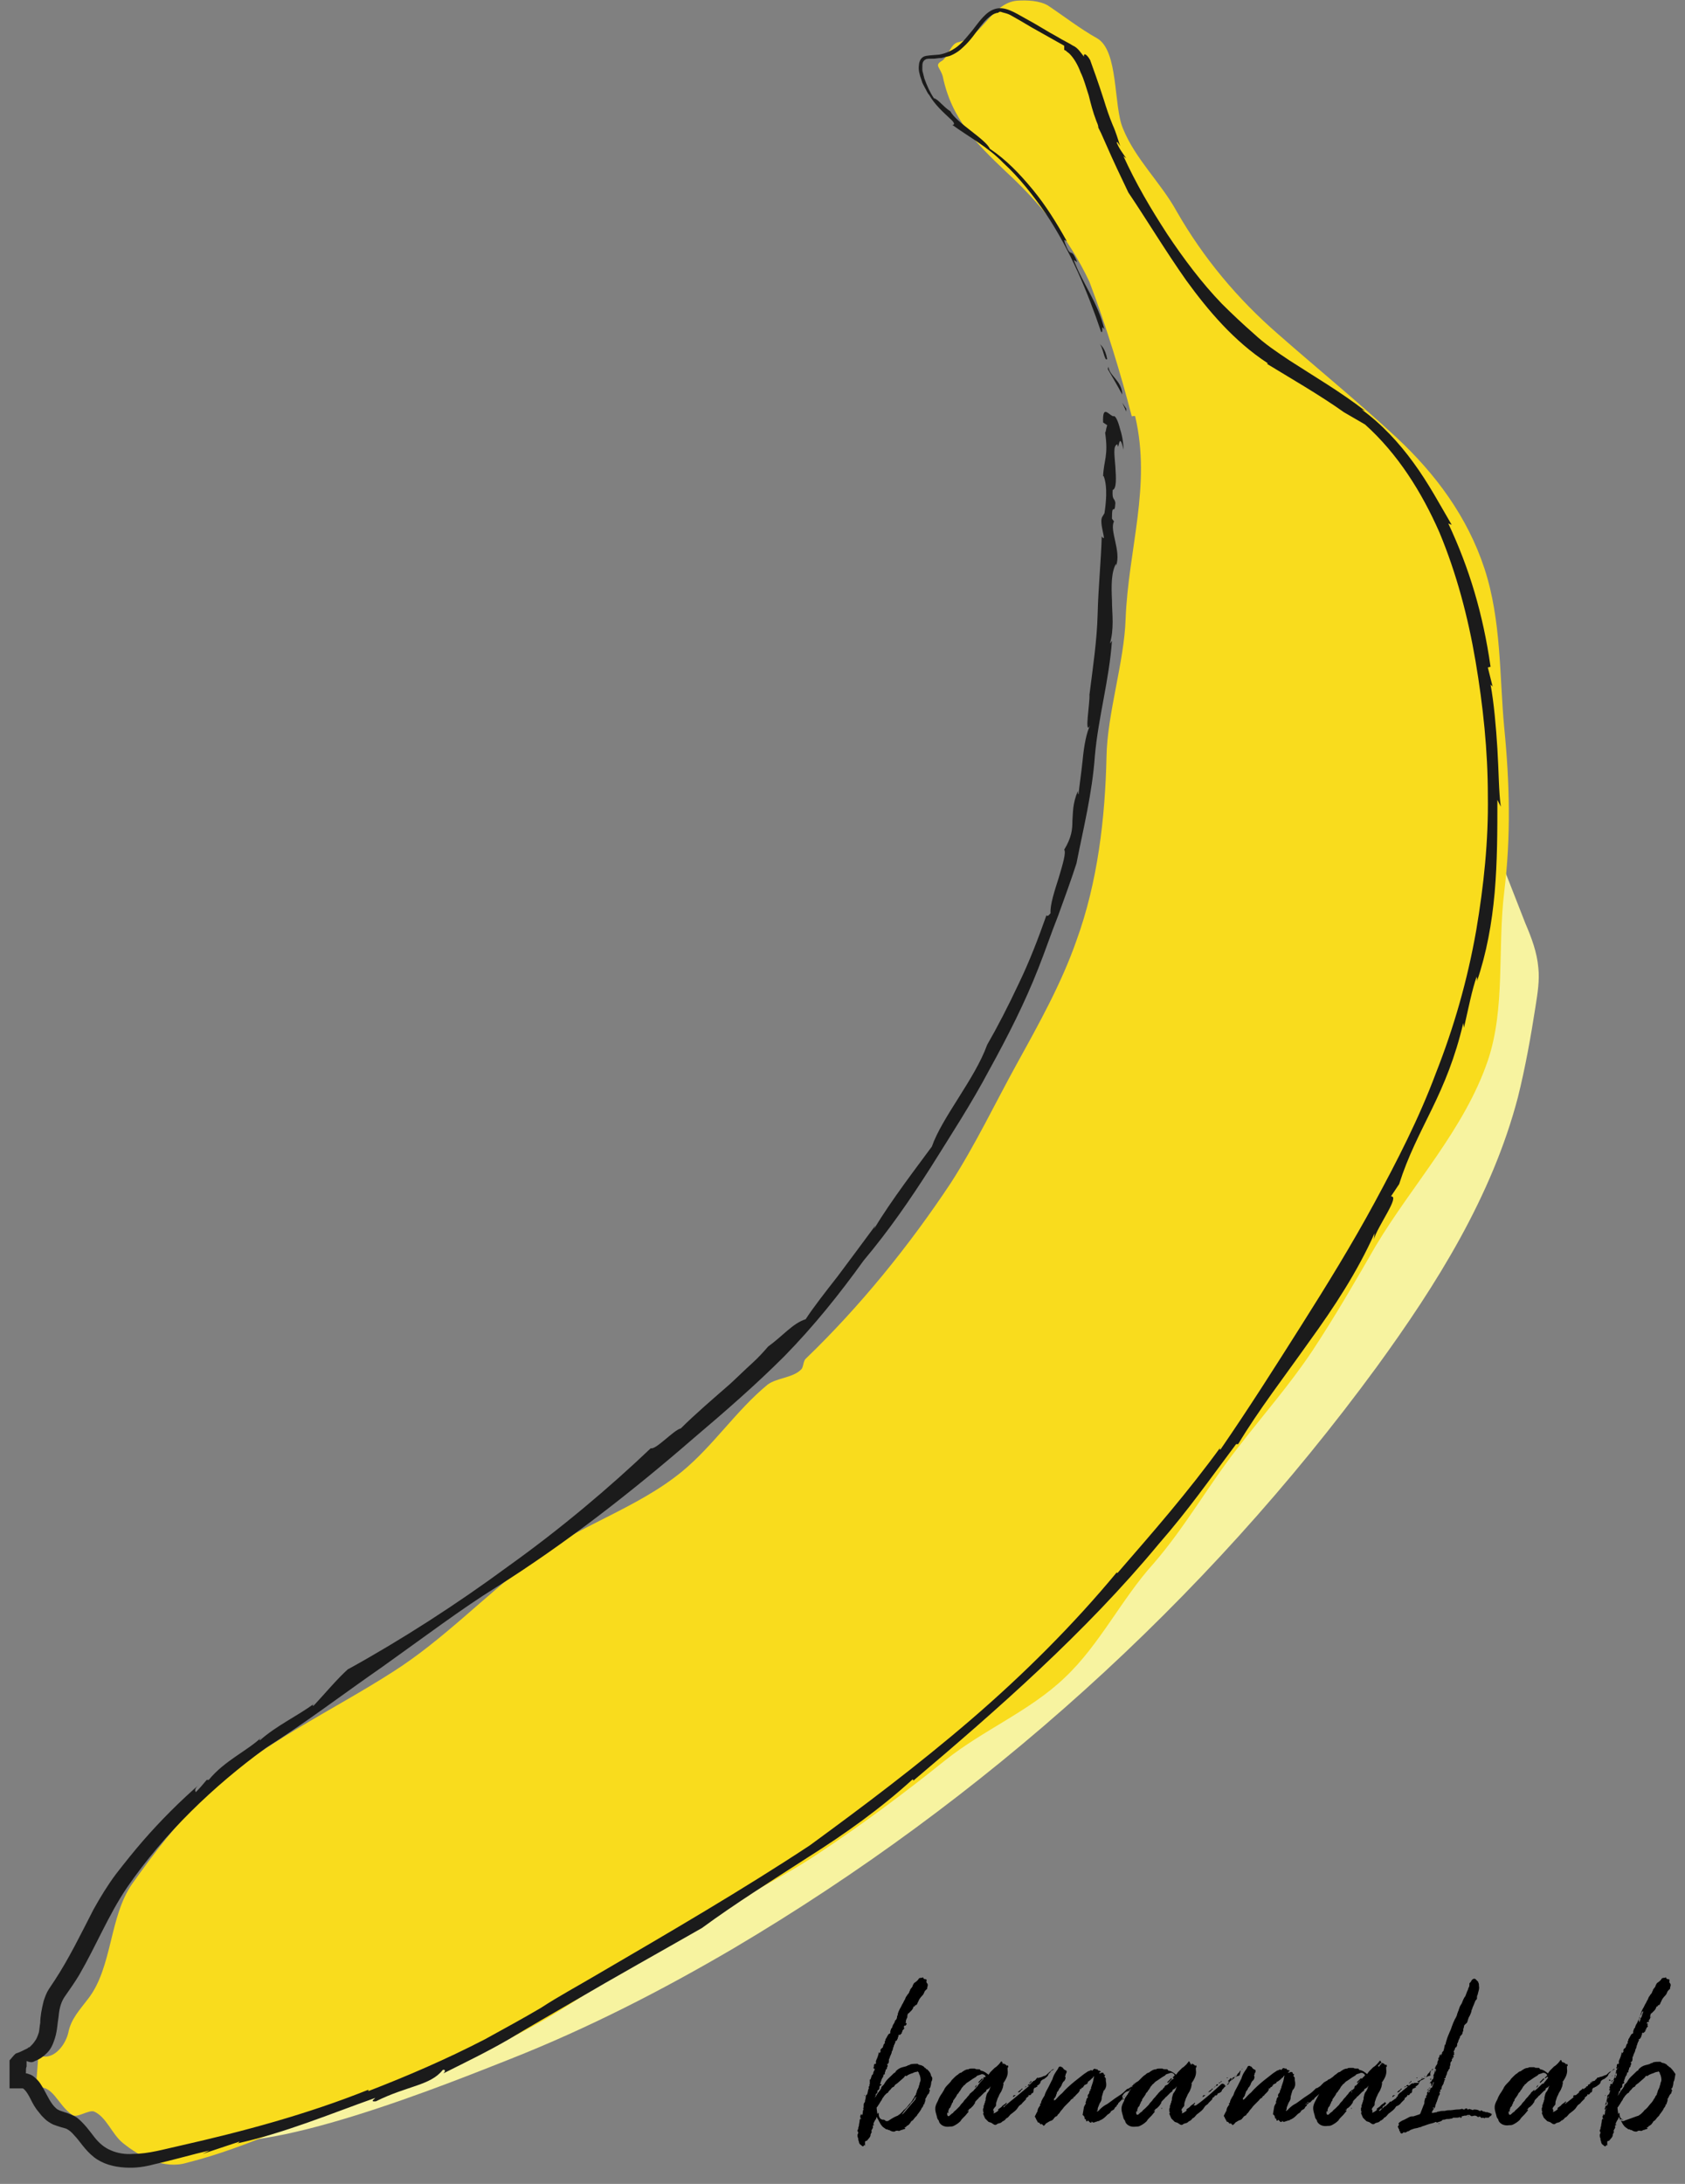 <?xml version="1.0" encoding="utf-8"?>
<!-- Generator: Adobe Illustrator 24.0.0, SVG Export Plug-In . SVG Version: 6.00 Build 0)  -->
<svg version="1.1" id="レイヤー_1" xmlns="http://www.w3.org/2000/svg" xmlns:xlink="http://www.w3.org/1999/xlink" x="0px"
	 y="0px" viewBox="0 0 247 320" style="enable-background:new 0 0 247 320;" xml:space="preserve">
<rect x="0" y="0" width="247" height="320" fill="#808080" stroke="none"/>
<style type="text/css">
	.st0{fill:#F7F3A0;}
	.st1{fill:#F9DC1D;}
	.st2{fill:#1B1B1B;}
</style>
<g>
	<path class="st0" d="M107.5,285.5c36.7-21.7,69.1-50.8,94.3-85.2c8.8-12.1,16.9-25,20.7-39.5c1.1-4.4,1.9-8.9,2.6-13.4
		c0.3-1.9,0.6-3.8,0.4-5.6c-0.2-2.3-1-4.4-1.9-6.5c-1.8-4.6-3.6-9.2-5.4-13.8c-3.8,2.8-6,7.2-8.1,11.4
		c-14.1,28.7-25.9,59.1-46.6,83.4c-8.2,9.6-17.7,18.1-27.2,26.5c-15.6,13.7-31.3,27.3-48.7,38.6c-9.7,6.2-19.9,11.7-30.6,16
		c-4.8,1.9-39.3,10.3-28,15.6c8.4,3.9,37.9-8.2,45.8-11.3C86.2,297.2,97.1,291.6,107.5,285.5z"/>
	<g>
		<path class="st1" d="M165.9,61c0,0,0.5-0.1,0.5,0c2.4,10.2-1,19.4-1.4,29.7c-0.2,6.3-2.7,13.9-2.8,20.2c-0.2,9-1.3,18.4-4.4,26.9
			c-2.2,6.3-5.5,12.2-8.7,18c-3.2,5.8-6.1,11.9-9.7,17.5c-6.1,9.2-13.3,18.1-21.3,25.8c-0.4,0.4-0.3,1.3-0.7,1.6
			c-1.2,1.2-3.6,1.2-4.9,2.2c-4.6,3.8-7.9,8.9-12.5,12.7c-6.7,5.5-15.4,8-22.3,13.2c-6.8,5.2-12.8,11.5-20,16.1
			c-9,5.8-19.6,10.6-27.5,18.1c-4.1,3.9-7.6,8.5-10.8,13c-3.4,4.8-2.9,12.3-6.5,16.9c-1.2,1.6-2.5,2.9-2.9,5c-0.5,2-2.4,4.2-4.4,3.2
			c0,1-0.3,3.7-0.3,4.8c2.5-0.5,3.1,2.5,5.3,4c0.7,0.5,2.4-0.8,3.2-0.5c1.8,0.8,2.6,3.3,4.2,4.6c2.6,2.1,6.1,3.9,9.4,2.9
			c9.2-2.3,17.8-6.8,26.5-9.9c8.8-3,17.7-6.3,26-11.1c6.7-3.9,12.9-8.7,19.6-12.7c6.7-4,13.8-7.2,20.3-11.5
			c6.5-4.3,12.7-8.9,18.8-13.8c5.5-4.4,12.4-7.2,17.5-12.1c5.1-4.8,8.3-11.5,13-16.7c4.6-5.3,8-11.4,12.3-16.9
			c3.7-4.8,7.6-9.2,11-14.3c3.3-5,6.3-10.2,9.3-15.4c5.4-9,13-17.1,16.4-27.1c2.6-7.7,1.4-16.4,2.4-24.7c1-8.1,0.8-16,0-24.1
			c-0.7-7.4-0.4-15.7-2.9-23.3c-2.5-7.6-7.2-13.9-12.9-19.2c-5.7-5.3-11.5-10-17.3-15.1c-6-5.2-11-11.2-14.9-18
			c-2.3-4.2-6.1-7.7-7.9-12.2c-1.4-3.3-0.6-11.4-3.8-13.2c-2.5-1.4-4.8-3.2-7.2-4.8c-1.2-0.7-3-0.8-4.5-0.7
			c-3.7,0.3-5.1,5.4-8.7,6.1c-1.1,0.3-1.4,2.1-2.3,2.7c-1.2,0.7-0.3,0.9,0.1,2.3c1.3,6.3,5,9.9,9.2,13.9c4.8,4.4,9.3,9.8,12.3,16.2
			C162.2,47.9,164.3,54.8,165.9,61z"/>
	</g>
	<g>
		<polygon class="st2" points="165.1,60.3 165.1,59.9 164.5,59 		"/>
		<path class="st2" d="M162.5,53.7c0,0.2-0.1,0.1-0.1,0.4c0.7,1.2,1.4,2.4,2.1,3.7C164.5,55.8,162.5,55,162.5,53.7z"/>
		<path class="st2" d="M162.3,52.6c-0.3-1.6-0.9-2-1.2-2.3C161.7,50.7,161.9,53.1,162.3,52.6z"/>
		<path class="st2" d="M186.1,53.2c-0.1-0.1-0.3-0.2-0.4-0.3C185.9,53.1,186,53.1,186.1,53.2z"/>
		<path class="st2" d="M212.3,76.7l0.5,0.2c-1.7-2.9-3.4-6.1-5.6-9.1c-2.1-2.9-4.7-5.7-7.6-7.8l0.5,0.2c-3.6-2.8-7.4-5-11.1-7.4
			c-1.8-1.2-3.6-2.4-5.2-3.9c-1.6-1.4-3.2-2.9-4.7-4.4c-2.9-3-5.6-6.6-8-10.2c-2.4-3.7-4.6-7.4-6.5-11.6c0.1,0.3,0.3,0.3,0.5,0.5
			c-0.5-0.7-1.1-1.5-1.4-2.3c0-0.3,0.3,0.2,0.5,0.5c-0.3-0.9-0.6-2-1.1-3.1c-0.5-1.2-0.9-2.4-1.3-3.7c-0.8-2.5-1.6-4.7-2-5.8
			c-0.5-0.9-1-1.1-0.9-0.5c-0.5-0.6-0.9-1.3-1.6-1.6c-0.8-0.5-1.5-0.8-2.3-1.3c-1.5-0.8-3-1.8-4.7-2.7c-1.6-0.9-3-1.8-4.4-1.4
			c-1.4,0.4-2.3,1.8-3.4,3.2c-0.6,0.7-1.2,1.5-1.9,2.1c-0.8,0.7-1.8,1.2-2.9,1.4c-1,0.1-1.9,0.1-2.3,0.3c-0.2,0.1-0.4,0.3-0.5,0.5
			c-0.1,0.2-0.2,0.5-0.2,0.8c-0.1,0.6,0.1,1.4,0.4,2.2c0.1,0.4,0.3,0.7,0.5,1.1c0.2,0.3,0.3,0.7,0.6,1c0.8,1.4,2,2.5,3.3,3.7
			c0.5,0.5,0.4,0.7,0.1,0.7c2.3,1.7,5.2,3.2,7.5,5.6c2.3,2.1,4.4,4.8,6.2,7.4c3.6,5.4,6.1,11.4,8.1,17.3c0.4,0.4-0.1-1.3,0.5-0.3
			c-1-4.1-3.2-6.7-4.5-10.2l0.5,0.3c-1-2.5-0.8-0.2-1.8-2.8c-0.3-1,0.4,0.1,0.2-0.4c-1.4-2.5-3-5.1-4.9-7.4s-3.9-4.4-6.3-6
			c-0.6-1.4-4.9-3.8-5.8-5.5c-1.1-0.7-1.8-1.8-2.4-1.9c-0.6-0.9-1-1.8-1.4-2.9l-0.2-0.8c-0.1-0.3-0.1-0.5-0.1-0.6c0-0.5,0-0.8,0.1-1
			c0.1-0.2,0.2-0.3,0.4-0.4c0.1-0.1,0.5-0.1,1.2-0.1c0.3,0,0.6-0.1,1.1-0.1c0.4-0.1,0.8-0.2,1.2-0.3c0.8-0.3,1.5-0.8,2-1.3
			c1.1-1,1.8-2.1,2.5-3c0.7-0.9,1.4-1.6,2.1-1.9l0.3-0.1c0.1,0,0.2,0,0.3-0.1c0.1-0.1,0.3-0.1,0.5,0c0.4,0.1,0.8,0.2,1.2,0.4
			c0.9,0.5,2.1,1.2,3.1,1.8l3.2,1.8l1.6,0.9l0,0.6c0.1,0.1,0.3,0.1,0.3,0.2c0.1,0.1,0.3,0.2,0.5,0.4c0.6,0.6,1.2,1.6,1.6,2.7
			c0.5,1,0.8,2.2,1.2,3.4c0.3,1.2,0.6,2.4,1.1,3.7c0.1,0.3,0.3,0.6,0.3,1l0.4,0.8l0.8,1.8c1,2.3,2.1,4.6,3.2,6.9
			c2.7,4,5.4,8.5,8.5,12.9c3.2,4.4,7,8.9,11.9,12.1c0.1,0.1,0,0.1-0.1,0.1c3.1,1.9,7.8,4.6,11.3,7.1c1,0.6,2.1,1.2,3.1,1.8
			c4.8,4.3,8.3,9.9,10.9,15.8c2.5,6,4.2,12.4,5.3,18.9c1.1,6.5,1.8,13.1,1.8,19.7c0.1,6.6-0.6,13.2-1.7,19.7
			c-1.3,7.4-3.3,14.3-5.9,20.9c-2.5,6.7-5.7,12.9-9,19c-3.3,6.1-7,12.1-10.8,18.1c-3.8,6-7.6,12-11.8,18.1c-0.1-0.1-0.3,0.1,0.2-0.6
			c-5,6.9-10.1,12.7-15.3,18.7l-0.1-0.1c-6.3,7.6-13.6,14.9-21.4,21.6c-7.8,6.7-15.8,12.7-23.6,18.4c-9.7,6.4-20.5,12.7-31.3,19
			c-2.7,1.6-5.5,3.1-8.1,4.8c-2.7,1.6-5.5,3.1-8.2,4.6c-5.6,2.9-11.4,5.4-17.1,7.6v-0.2c-9,3.6-18.3,6.1-27.6,8.2
			c-2.3,0.5-4.6,1.2-6.9,1.2c-1.1,0.1-2.3-0.1-3.2-0.5c-1-0.4-1.8-1.1-2.5-2c-0.7-0.9-1.4-1.9-2.5-2.8c-0.6-0.4-1.2-0.6-1.8-0.8
			c-0.6-0.2-1-0.3-1.3-0.6c-0.7-0.6-1.2-1.7-1.8-2.8c-0.3-0.5-0.6-1.1-1.2-1.6c-0.3-0.3-0.6-0.5-1-0.6c-0.2-0.1-0.4-0.1-0.6-0.1
			c-0.2,0-0.4,0.1-0.6,0.1l0.8,0.6c0-0.3,0-0.6,0-0.9s0-0.6,0.1-0.8c0-0.2,0-0.4,0-0.5c0-0.1,0-0.2,0-0.3c0.1,0,0.2,0.1,0.3,0.1
			c0.3,0.1,0.6,0.1,0.9-0.1c0.8-0.3,1.3-0.7,1.8-1.2c0.5-0.5,0.8-1.1,1-1.7c0.5-1.3,0.5-2.5,0.7-3.7c0.1-1.2,0.4-2.2,1-3
			c0.7-1,1.4-2,2-3c2.5-4.3,4.3-8.8,7-12.8c5.5-8,12.7-14.9,20.4-20.5c5.4-3.4,11.2-7.8,17.1-11.9c5.9-4.2,11.6-8.5,16.6-11.6
			c10.3-6.5,19.9-14,28.9-21.8c4.6-3.9,9.1-7.8,13.4-12.1c4.3-4.4,8-9,11.6-14c3.7-4.4,6.8-8.9,9.8-13.6c3-4.8,6-9.4,8.6-14.3
			c2.7-4.9,5.2-9.8,7.2-14.9c1-2.5,1.9-5.2,2.9-7.7c0.9-2.5,1.9-5.2,2.7-7.7c1-5.1,2.3-10.2,2.7-15.8c0.5-5.6,2.1-11.1,2.5-16.8
			l-0.3,0.4c0.3-1,0.4-2.1,0.4-3.2c0-1.1-0.1-2.1-0.1-3.2c-0.1-2.1-0.1-4.1,0.6-5.3v0.3c0.8-2.1-1-5.2-0.3-6.5l-0.3-0.4
			c0-2.6,0.4-0.3,0.5-2.3c-0.1-0.8-0.5-0.3-0.4-1.9c0.6-0.2,0.5-1.8,0.4-3.4c-0.1-1.6-0.4-3.1,0.3-3.3c0.2,1.4,0.2-2.3,0.9,0.8
			c0-0.5-0.1-1.8-0.5-3c-0.3-1.2-0.7-2.1-1-1.9c-0.7-0.2-1.6-1.8-1.5,0.9l0.6,0.4c-0.3,1-0.1,0.7-0.3,1.1c0.5,3.4-0.2,4-0.3,6.4
			c0,0,0-0.1,0.1,0c0.6,1.6,0.3,4.1,0.1,5.4l-0.3,0.5c-0.6,0.8,0.8,4.1-0.1,2.9c-0.1,3.6-0.5,7.4-0.6,11.4
			c-0.1,3.9-0.7,7.8-1.2,11.8c0.1,1.1-0.8,6.1,0.1,4.5c-0.5,0.9-0.9,2.9-1.1,5.1c-0.2,1.9-0.5,3.9-0.6,5c-0.1-0.1-0.1-0.2-0.1-0.5
			c-0.8,1.9-0.7,3.2-0.8,4.4c0,1.2-0.1,2.4-1.2,4.2c0.3,0.4-0.2,2.1-0.8,4.1c-0.6,1.9-1.3,4-1.2,5.2c-0.3,0.4-0.5,0.5-0.6,0.3
			c-1.2,3.4-2.5,6.8-4.1,10.1c-1.5,3.2-3.1,6.3-4.6,8.9c-1.8,5-6.6,10.6-8.1,14.9c-2.2,3-5.9,7.8-8.5,12.1l0.2-0.5
			c-1.7,2.3-3.7,5-5.5,7.4c-1.8,2.3-3.6,4.6-4.7,6.3c-1.9,0.6-3.4,2.5-5.5,4c-0.6,0.7-1.4,1.6-2.4,2.5s-2,1.9-3.2,3
			c-2.4,2.1-5.1,4.4-7.2,6.5c-1,0.2-3.7,3.2-4.4,2.9c-6.1,5.8-13.2,11.8-20.9,17.3c-7.6,5.6-15.7,10.8-23.5,15.1l0.2-0.2
			c-1.8,1.6-3.6,3.8-5.2,5.5c-0.2,0.1-0.3,0,0.1-0.3c-2.6,1.9-5.5,3.2-8,5.4c-0.1-0.1-0.1-0.1,0.3-0.5c-2.2,2.1-5.4,3.4-7.8,6.3
			h-0.3c-0.5,0.6-1,1.2-1.6,1.8c-0.1-0.2-0.3-0.5,0.7-1.3c-3,2.6-5.9,5.5-8.5,8.5c-1.3,1.5-2.5,3-3.9,4.8c-1.2,1.6-2.3,3.4-3.3,5.2
			c-1.9,3.7-3.6,7.2-5.7,10.4l-0.8,1.2c-0.4,0.6-0.6,1.2-0.8,1.8c-0.3,1.2-0.5,2.3-0.5,3.2c-0.1,0.5-0.1,0.9-0.2,1.4
			c-0.1,0.3-0.2,0.6-0.4,1c-0.2,0.3-0.4,0.6-0.6,0.8c-0.1,0.1-0.3,0.3-0.3,0.3c-0.1,0.1-0.1,0.1-0.2,0.1s-0.1,0.1-0.1,0.1
			c-0.6,0.3-1.2,0.6-1.5,0.7c-0.1,0-0.2,0.1-0.3,0.1c-0.1,0.1-0.2,0.2-0.3,0.3l-0.6,0.7c0,0.9,0,1.8,0,2.7v1.4h1.6
			c0.1,0,0.2,0,0.3,0c0.1,0,0.2,0.1,0.3,0.2c0.3,0.3,0.6,0.8,0.9,1.4s0.6,1.2,1.2,1.9l0.4,0.5l0.5,0.5c0.3,0.3,0.8,0.6,1.2,0.8
			c0.8,0.3,1.5,0.5,1.9,0.6c0.4,0.2,0.8,0.5,1.2,1c0.8,0.8,1.5,2.1,2.9,3.2c1.3,1,2.9,1.4,4.5,1.5s2.9-0.1,4.4-0.5
			c2.7-0.6,5.4-1.4,8-2l-1,0.5l5.4-1.8c0,0.1-0.3,0.3-0.5,0.3c7-1.5,13.9-4.4,20.4-6.7c0,0.1-0.9,0.6,0.1,0.5c4.6-2.3,8-2.3,9.8-4.6
			c0.3-0.1,0.5,0.1,0.1,0.5c3.2-1.6,6.5-3.2,9.6-5c3-1.8,6.3-3.7,9.4-5.5c6.3-3.7,12.6-7.2,18.9-10.8c4.9-3.6,10.2-6.9,15.6-10.4
			c5.4-3.4,10.7-7.2,15.3-11.4l0.1,0.2c12.3-10.4,25.2-21.7,35.9-34.6c4.6-5.3,7.2-9.1,11.4-14.7h0.3c3-5,6.8-9.9,10.4-15
			c3.7-5.1,7.1-10.3,9.6-15.9l-0.1,0.9c0.5-1.9,3.9-6.4,2.5-6.3l1.2-1.8c1.3-4.1,3-7.3,4.8-11s3.4-7.5,4.6-12.6l0.1,0.7
			c0.6-2.6,1.2-5.7,1.9-7.6c-0.1,0.3,0.1,0.2,0,0.8c1.4-4.1,2.2-8.5,2.6-13c0.4-4.6,0.4-9.1,0.4-13.6l0.5,1
			c-0.3-2.1-0.3-5.3-0.5-8.5c-0.2-3.2-0.5-6.7-1-9.4l0.3,0.3l-0.7-2.8l0.4-0.1C217.4,90,215.4,83.3,212.3,76.7z"/>
		<path class="st2" d="M163.9,21.5L163.9,21.5C164.1,21.8,164,21.6,163.9,21.5z"/>
		<path class="st2" d="M162.2,70.3c0-0.3,0.1-0.6,0.1-0.8C162.1,69.5,162.2,70,162.2,70.3z"/>
	</g>
	<g>
		<path d="M131.3,299.1C131.3,299.1,131.3,299.1,131.3,299.1L131.3,299.1L131.3,299.1z"/>
		<path d="M126.7,307v0.1c0.1-0.1,0.1-0.1,0.1-0.1H126.7z"/>
		<path d="M135.9,303.2c-0.1,0-0.1,0-0.2-0.1c0-0.1,0-0.1-0.1-0.1c0,0-0.1,0-0.1-0.1c-0.2-0.2-0.3-0.2-0.5-0.3
			c-0.2,0-0.4-0.1-0.5-0.2h-0.1c-0.3,0-0.7,0-1,0.1c-0.1,0.1-0.1,0.1-0.2,0.1c-0.1,0-0.1,0-0.2,0.1l-0.3,0.1l-0.4,0.1
			c-0.4,0.1-0.7,0.3-1,0.6c0,0.2-0.2,0.2-0.3,0.3c0,0-0.2,0.2-0.3,0.3c-0.4,0.4-0.7,0.6-1,1.1c-0.1,0.2-0.1,0.2-0.2,0.3l-0.3,0.3
			c0,0.1,0,0.2-0.1,0.3c-0.1,0.2-0.1,0.2-0.2,0.3c-0.1,0.1-0.2,0.3-0.3,0.4c-0.1,0.2-0.2,0.4-0.3,0.5l-0.1,0.1
			c0.1-0.2,0.2-0.2,0.1-0.3c0,0,0.1,0,0.1-0.1s0-0.1-0.1-0.1c0.2-0.1,0.4-0.3,0.3-0.5c0,0,0-0.1,0.1-0.1l0.1-0.1l0.1-0.1
			c0-0.2,0-0.4,0.1-0.5c0.1,0,0.1,0,0.2-0.1v-0.1H129l0.1-0.3c0-0.1,0.1-0.2,0.1-0.3c0-0.1,0-0.1,0.1-0.2v-0.1l0.1-0.1
			c0.1,0,0.1,0,0-0.1l0.1-0.1v-0.3c0,0,0,0,0,0c0,0,0,0,0,0c0,0.1,0.1,0.1,0.1,0.1s0,0,0.1-0.1v-0.1c0,0,0-0.2,0.1-0.3
			c0-0.1,0-0.2,0.1-0.3c0,0,0.1,0,0.1-0.1c0,0,0-0.2,0.1-0.3c0-0.1,0.1-0.2-0.1-0.3c0.2-0.1,0.3-0.2,0.3-0.5v-0.1
			c0-0.2,0-0.2,0.1-0.3c0-0.2,0.2-0.5,0.3-0.8c0-0.1,0-0.2,0.1-0.3l0.1-0.3c0,0,0-0.2,0.1-0.3c0,0,0-0.2,0.1-0.3
			c0-0.1,0-0.1,0.1-0.2c0-0.1,0-0.1,0.1-0.2h-0.1v0c0,0,0,0,0,0l0.1-0.2l0,0c0,0,0,0.1,0,0.1h0l0.1-0.1c0.1,0,0.1-0.2,0.2-0.3
			c0,0,0-0.2,0.1-0.3v-0.2c0,0,0.1,0,0.1-0.1l0.1,0.1l0.3-0.3v-0.1c0-0.1,0-0.1,0.1-0.1c0-0.1-0.1-0.1,0.1-0.3
			c0.2-0.2,0.2-0.2,0.1-0.3c0-0.2,0-0.2,0.1-0.3h0.1c0.1,0,0.1,0,0.1-0.1l0.1-0.1v-0.1c0,0,0,0-0.2-0.2c0.1,0,0.1,0,0.1-0.1V296
			c0.1-0.1,0.1-0.3,0.2-0.4c0-0.2,0-0.4,0.1-0.5c0-0.1,0-0.1,0.1-0.1l0.3-0.3c0,0,0,0,0.1-0.1c0.2-0.2,0.2-0.3,0.3-0.5
			c0-0.1,0-0.1,0.1-0.1c0.1,0,0.1,0,0.1-0.1c0,0,0,0,0.1-0.1h0.1c0,0,0,0,0.1-0.1c0.1-0.1,0.1-0.3,0.2-0.4c0.1-0.3,0.3-0.6,0.6-0.9
			c0.2-0.2,0.2-0.3,0.3-0.5c0-0.1,0.2-0.3,0.3-0.4c0,0,0.1,0,0.1-0.1c0-0.2,0.1-0.4,0.1-0.5c0-0.1,0-0.2-0.1-0.3
			c-0.1-0.1-0.1-0.2-0.1-0.3c0.1-0.2,0-0.3-0.2-0.3s-0.3-0.2-0.3-0.3c-0.1,0.1-0.1,0.1-0.2,0.1c-0.1,0-0.3,0-0.4,0.1
			c-0.1,0.2-0.3,0.4-0.6,0.6c-0.2,0.1-0.2,0.3-0.3,0.4c0,0.2-0.2,0.4-0.3,0.5v0.1c-0.1,0-0.1,0-0.1,0.1c0,0.1,0,0.1-0.1,0.2
			c0,0.2-0.2,0.4-0.3,0.5c-0.1,0.2-0.1,0.2-0.2,0.3c-0.1,0.3-0.2,0.5-0.3,0.6c0,0.1,0,0.1-0.1,0.2c0,0.1,0,0.1-0.1,0.2l-0.3,0.6
			c-0.1,0.1-0.2,0.4-0.3,0.6l-0.1,0.3c0,0.2,0,0.2-0.1,0.3v0.1c0,0.2-0.1,0.4-0.2,0.5c0,0-0.1,0-0.1,0.1l-0.1,0.3
			c-0.1,0.1-0.1,0.2-0.2,0.3c0,0.1-0.1,0.2-0.1,0.3s-0.1,0.2-0.2,0.3v0.1c-0.1,0.2-0.1,0.2-0.1,0.5c0,0,0,0-0.1,0.1
			c-0.2,0-0.2,0.2-0.3,0.3c-0.1,0.2-0.2,0.4-0.3,0.5c0,0.2,0,0.2-0.1,0.3v0.3c-0.2,0.1-0.2,0.3-0.3,0.6l-0.1,0.1
			c-0.2,0.1-0.3,0.3-0.2,0.5c0,0,0,0-0.1,0.1v0.1c-0.1,0-0.1,0-0.1,0.1c0-0.1,0-0.1-0.1-0.2c0,0.1,0,0.3-0.1,0.5
			c0,0.2-0.1,0.2-0.1,0.3c0,0.1,0,0.1-0.1,0.2c0,0.2-0.1,0.2-0.1,0.3v0.4c-0.1,0-0.1,0-0.1,0.1c0-0.1-0.1-0.1-0.1-0.1
			s-0.1,0.1-0.1,0.3s0,0.2-0.1,0.3c0,0,0,0,0.1,0.1h0.1c0,0.1,0,0.1,0,0.2c0,0,0,0,0,0c-0.1,0.2-0.2,0.3-0.2,0.5
			c0,0.1-0.1,0.2-0.1,0.2c0,0-0.1,0-0.1,0.1l0,0c0,0.1-0.1,0.2-0.1,0.3c0,0.1-0.1,0.2-0.1,0.3c0,0,0,0,0,0h-0.1v0.2h0
			c0,0.1,0,0.1,0,0.2c0,0.1,0,0.1,0,0.2c0,0,0,0.1,0,0.1c0,0,0,0,0,0l-0.1,0.1h0c0.1,0.1,0.1,0.1,0,0.2l-0.1,0.1h0.1l-0.1,0.1
			c0,0,0,0,0.1,0.1c0,0-0.1,0.1-0.1,0.1c-0.1,0.3-0.1,0.6-0.2,0.8c-0.2,0.1-0.2,0.2-0.2,0.5l-0.1,0.4c0,0,0,0.1,0,0.1
			c0,0.1,0,0.1-0.1,0.2c0,0,0,0,0,0c-0.1,0.1-0.1,0.3-0.1,0.4c0,0,0,0.1,0,0.1c0,0.1,0,0.1,0,0.2c0,0,0,0.1-0.1,0.1
			c0,0,0,0.1,0.1,0.1c0,0,0,0,0,0c0,0.1-0.1,0.2-0.1,0.3c0,0,0,0.2-0.1,0.3l0.1-0.1l-0.1,0.4h-0.1v-0.1h-0.1c0,0.2-0.1,0.1-0.1,0.3
			c0,0.2,0,0.2,0.1,0.3c0,0,0,0,0.1,0.1h-0.1v-0.1c0,0-0.1,0-0.1,0.1c-0.1,0.1-0.1,0.2-0.1,0.3c0,0.2-0.1,0.4-0.1,0.7
			c-0.1,0.2-0.1,0.4-0.1,0.5c-0.1,0-0.1,0.2-0.1,0.3l0.1,0.1v0.1c0,0.2-0.1,0.2-0.1,0.3c0,0.2,0,0.4,0.1,0.5c0,0.2,0,0.3,0.1,0.5
			c0,0.2,0.1,0.4,0.3,0.5c0,0,0.2,0.2,0.3,0.2c0.1,0,0.1-0.1,0.1-0.1s0,0,0.1-0.1l0.1,0.1v-0.6c0.1-0.1,0.1-0.1,0.2-0.1
			s0.2-0.2,0.3-0.3c0.2-0.2,0.3-0.4,0.3-0.5c0-0.1,0-0.2,0.1-0.3c0-0.1,0-0.1,0.1-0.2c-0.1-0.2-0.1-0.2,0-0.3c0-0.1,0-0.1,0.1-0.2
			c0.1-0.2,0.1-0.3,0-0.4l0.3-0.2h-0.2l0.1-0.3c0.1-0.2,0.2-0.4,0.3-0.5l0.1-0.3c0,0,0,0,0.1,0.1v0.1c0.2,0.2,0.2,0.4,0.3,0.5
			c0.1,0.2,0.2,0.4,0.3,0.5c0.1,0.2,0.4,0.4,0.7,0.6c0.2,0,0.2,0,0.3,0.1c0.1,0,0.2,0,0.3,0.1c0.2,0.1,0.5,0.2,0.7,0.1
			c0.1-0.1,0.2-0.1,0.4-0.1c0.2,0.1,0.3,0,0.5-0.1c0,0,0.2,0,0.3-0.1c0,0,0.2,0,0.3-0.1v-0.1c-0.1,0-0.1,0-0.1-0.1
			c0.2,0,0.2,0,0.3-0.2c0.1,0,0.1,0,0.2-0.1c0.2-0.1,0.2-0.2,0.3-0.3c0.1-0.1,0.1-0.2,0.2-0.3c0.1,0,0.3-0.2,0.5-0.5l0.3-0.3
			c0.1-0.2,0.1-0.2,0.2-0.3c0.2-0.3,0.4-0.5,0.5-0.8c0.2-0.2,0.2-0.3,0.3-0.5h-0.1l0.1-0.1v0.1c0,0,0,0,0.1-0.1c0-0.1,0-0.2,0.1-0.3
			c0-0.2,0-0.2,0.1-0.3l-0.1-0.1c0.2-0.2,0.2-0.4,0.3-0.5c0-0.1,0.2-0.3,0.3-0.4c0-0.1,0-0.2,0.1-0.3c0-0.1,0-0.2-0.1-0.3V306h0.1
			c0.1-0.2,0.2-0.6,0.2-0.8c0,0,0-0.2,0.1-0.3c0.1-0.3,0.1-0.5-0.1-0.7C136.4,303.8,136.4,303.7,135.9,303.2z M134.3,307.3
			c0,0,0,0.1-0.1,0.1c0,0.1,0,0.1,0,0.2l-1.7,2c0,0-0.1,0.1-0.1,0.1c0,0-0.1,0.1-0.2,0.1c0,0,0,0,0,0c0,0,0,0,0,0c0,0-0.1,0-0.1,0.1
			c0,0-0.1,0-0.1,0.1l0,0c0.2-0.2,0.4-0.4,0.5-0.6l0.5-0.6c0.2-0.2,0.4-0.4,0.5-0.6c0.2-0.2,0.5-0.5,0.6-0.8
			c0.1-0.1,0.1-0.1,0.2-0.2C134.3,307.2,134.3,307.2,134.3,307.3z M134.9,305c0,0-0.1,0.2-0.1,0.3c0,0,0,0.2-0.1,0.3
			c0,0.3-0.2,0.5-0.3,0.8c0,0,0,0.2-0.1,0.3c0,0,0,0.2-0.1,0.3c-0.2,0.2-0.2,0.4-0.3,0.5l-0.1,0.1c0,0.1,0,0.1-0.1,0.2
			c-0.1,0.2-0.3,0.4-0.4,0.5l-0.4,0.5l-0.3,0.3c-0.1,0-0.2,0.2-0.3,0.3c-0.1,0.1-0.2,0.2-0.3,0.3c-0.1,0.1-0.3,0.2-0.4,0.3
			c-0.3,0.1-0.7,0.3-1.3,0.7c-0.1,0.1-0.3,0.1-0.3,0.1s-0.2,0-0.3-0.1l-0.1-0.1h-0.2c-0.5-0.1-0.6-0.5-0.6-1h-0.1v0.1
			c-0.1,0-0.1,0-0.1,0.1c0-0.3-0.1-0.7-0.1-1c0,0,0,0,0.1-0.1c0.2-0.3,0.4-0.6,0.5-0.8c0.2-0.2,0.2-0.4,0.3-0.5
			c0.1-0.1,0.2-0.3,0.3-0.4l0.3-0.3c0.2,0,0.2-0.2,0.3-0.3l0.3-0.3c0.1-0.2,0.2-0.2,0.3-0.3c0.2,0,0.2-0.2,0.3-0.3
			c0.1-0.1,0.3-0.2,0.4-0.3l0.8-0.7l0.1-0.1c0,0,0,0,0.1-0.1c0-0.1,0-0.1,0.1-0.1c0,0,0,0,0.1-0.1v0.1h0.1c0.2-0.2,0.3-0.2,0.5-0.3
			c0.2-0.1,0.4-0.1,0.5-0.2c0.1,0,0.2-0.1,0.3-0.1c0.1,0,0.2,0,0.3-0.1l0.1,0.1c0,0,0,0,0.1,0.1c0,0.1,0,0.2,0.1,0.3
			C134.9,304.3,135,304.7,134.9,305z"/>
		<path d="M129.4,310.6c0.1,0.1,0.1,0.1,0.1,0.1h0.4C129.8,310.7,129.6,310.6,129.4,310.6z"/>
		<path d="M136.3,306c0,0,0,0-0.1,0.1C136.2,306.1,136.3,306.1,136.3,306z"/>
		<path d="M151.1,305.1l-0.3,0.1C151,305.3,151.1,305.2,151.1,305.1z"/>
		<path d="M148.5,307.3c0.1-0.1,0.3-0.2,0.4-0.3C148.6,307,148.5,307,148.5,307.3z"/>
		<path d="M150.3,305.8c0,0.1-0.1,0.1-0.1,0.2c0.1-0.2,0.2-0.2,0.3-0.3C150.4,305.7,150.3,305.7,150.3,305.8z"/>
		<path d="M142.9,305.9c0.2-0.1,0.2-0.2,0.3-0.4C143,305.6,143,305.7,142.9,305.9z"/>
		<path d="M149.9,306.1c0,0,0,0-0.1-0.1c-0.1,0.2-0.2,0.2-0.3,0.3c-0.2,0.1-0.2,0.2-0.3,0.3c0.2,0,0.3-0.1,0.4-0.2
			C149.7,306.2,149.8,306.2,149.9,306.1z"/>
		<path d="M139,309.5c0,0,0,0,0.1,0.1C139.2,309.6,139.1,309.6,139,309.5z"/>
		<path d="M151.6,306c0,0,0-0.1,0.1-0.1v0.1c0-0.1,0-0.1,0.1-0.1c0,0,0,0,0.1-0.1c0.1,0,0.1,0,0.2-0.1c0,0-0.1,0-0.1-0.1
			c0.1,0,0.1,0,0.2-0.1c0.2-0.1,0.2-0.2,0.3-0.3c0-0.3,0.3-0.5,0.6-0.6c0.2-0.2,0.5-0.3,0.6-0.7c0,0,0,0-0.1,0c0,0,0,0,0.1,0
			c0,0,0,0,0-0.1c0,0,0,0.1,0,0.1c0.1-0.1,0.2-0.2,0.3-0.3v-0.1l0.5-0.3c-0.2-0.1-0.5,0.3-1.2,0.9c-0.2,0.1-0.4,0.1-0.5,0.2
			l-0.3,0.1c0,0-0.2,0-0.3,0.1h0c0,0,0,0-0.1-0.1l-0.1,0.1c0,0,0.1,0,0.2,0c-0.2,0-0.2,0-0.3,0.1c-0.1,0.2-0.2,0.2-0.3,0.3
			c0,0,0,0,0,0c-0.1,0-0.1,0-0.2,0.1c-0.2,0.2-0.3,0.3-0.5,0.5c0,0,0-0.1,0-0.1c-0.2,0-0.2,0.1-0.3,0.3c0-0.1,0.1-0.1,0.2-0.1
			c0,0,0,0,0.1,0c-0.6,0.5-1.2,1-1.8,1.5c-0.7,0.6-1.4,1.1-2,1.7l0-0.1c0-0.1,0-0.1,0.1-0.1l0.1-0.1h0.1c0-0.1,0-0.1,0.1-0.2
			l0.1-0.1l-0.1-0.1c-0.1,0.2-0.4,0.3-0.6,0.5c-0.1,0.2-0.4,0.3-0.6,0.5c0,0.1,0,0.1,0.1,0.1c-0.2,0.2-0.5,0.4-0.8,0.5l0.1-0.1
			c-0.1-0.1-0.1-0.1,0-0.1v-0.1c-0.2-0.3-0.1-0.3,0.1-0.6c0.1-0.1,0.2-0.2,0.2-0.3c0-0.1,0-0.4,0.1-0.6l0.1-0.3
			c0-0.1,0.2-0.4,0.3-0.7l0.3-0.5c0.1-0.2,0.1-0.3,0.2-0.5l0.1-0.5v-0.1c-0.1,0-0.1,0,0-0.1c0.1-0.1,0.1-0.2,0.2-0.3
			c0.3-0.5,0.5-1,0.4-1.6v-0.3c-0.1,0,0,0,0.1-0.1c0-0.1,0-0.2-0.1-0.3c0,0,0,0-0.1,0.1l-0.1-0.1c0,0,0,0-0.1-0.1
			c-0.1,0-0.1-0.1-0.2-0.1c-0.1,0-0.2,0-0.2-0.1c0,0,0,0.1,0,0.1c0,0,0,0,0,0c0,0,0,0-0.1,0l0.1-0.1c-0.1-0.1-0.1-0.1-0.1-0.2
			c-0.2-0.1-0.2,0-0.3,0.2c-0.1,0-0.1,0-0.1,0.1l-0.1,0.1c-0.2,0.2-0.4,0.4-0.6,0.5l-0.6,0.6c-0.1,0.1-0.2,0.3-0.3,0.4
			c-0.4-0.3-0.6-0.5-1.1-0.6c0,0-0.1,0-0.1-0.1c0,0,0,0-0.1-0.1h-0.2c-0.2,0-0.4,0-0.5-0.1h-0.5c-0.2,0-0.3,0-0.4,0.1
			c-0.4,0-0.7,0.2-1.1,0.5c-0.2,0-0.4,0.2-0.5,0.3c-0.2,0.1-0.4,0.3-0.5,0.4c-0.1,0.1-0.1,0.1-0.2,0.2c-0.1,0.1-0.1,0.1-0.2,0.2
			c-0.1,0.2-0.3,0.4-0.4,0.5c-0.3,0.3-0.6,0.6-0.7,0.9l-0.3,0.5c-0.3,0.4-0.5,0.8-0.6,1.1c-0.2,0.4-0.4,0.7-0.4,1.2s0.2,0.9,0.3,1.4
			c0.1,0.2,0.1,0.2,0.2,0.3l0.1,0.3c0.3,0.5,0.9,0.7,1.5,0.6c0.2,0,0.4,0,0.6-0.1c0.4-0.2,0.7-0.4,1-0.7c0.1-0.2,0.3-0.4,0.4-0.5
			c0.1-0.1,0.2-0.2,0.3-0.3l0.5-0.6l-0.1-0.1h-0.1l0.1-0.1v0.1l0.1-0.1c0-0.2,0.2-0.2,0.3-0.3l0.3-0.3c0.1-0.1,0.2-0.3,0.3-0.4
			c0-0.2,0.1-0.3,0.3-0.5l0.3-0.3c0-0.1,0-0.1,0.1-0.1l0.1-0.1l0.3-0.3c0.1-0.1,0.2-0.2,0.3-0.3c0.2-0.1,0.3-0.2,0.3-0.4
			c0.3-0.1,0.5-0.3,0.6-0.5c0,0.2-0.1,0.2-0.1,0.3c0,0.1-0.2,0.5-0.3,0.6c-0.2,0.2-0.2,0.5-0.3,0.8c0,0.2,0,0.4-0.1,0.5
			c0,0.2,0,0.2-0.1,0.3c0,0.2,0,0.2-0.1,0.3c0,0.2,0,0.4-0.1,0.5c0,0.3,0,0.4,0.1,0.6c0,0,0,0-0.1,0.1l0.3,0.7l0.1,0.1
			c0.2,0.2,0.2,0.2,0.3,0.3l0.1,0.1c0.2,0.1,0.4,0.1,0.5,0.2c0.3,0.2,0.5,0.4,0.8,0.1l0.3-0.1c0.2,0,0.4-0.2,0.5-0.3
			c0.1,0,0.1,0,0.2-0.1c0.2-0.1,0.2-0.2,0.3-0.3c0.2-0.1,0.2-0.1,0.3-0.2c0.2-0.2,0.3-0.4,0.5-0.5l0.5-0.4l0.1-0.1c0,0,0,0,0.1-0.1
			c0.1-0.1,0.2-0.3,0.3-0.4c0-0.1,0.2-0.2,0.3-0.3c0.2-0.1,0.2-0.2,0.3-0.3l0.5-0.5c0,0,0-0.2,0.1-0.3v0.1l0.3-0.3
			c0-0.1,0-0.1-0.1-0.2c0.2,0.2,0.4,0.1,0.5-0.1c0,0,0-0.1,0.1-0.1h0.1c0-0.1,0.1-0.1,0.1-0.3S151.5,306.1,151.6,306z M144.2,304.4
			c-0.1,0-0.1,0,0,0.1C144.3,304.5,144.3,304.5,144.2,304.4c0,0.1,0,0.1,0,0.2c0,0,0,0,0-0.1c0,0-0.1,0.1-0.1,0.1c0,0,0,0,0.1,0
			c-0.1,0.1-0.3,0.3-0.3,0.3c0,0-0.4,0.4-0.7,0.9c0,0-0.1,0-0.1,0.1c-0.2,0.2-0.4,0.4-0.5,0.6l0,0c0-0.1,0-0.1,0.1-0.2
			c-0.1,0.1-0.2,0.2-0.3,0.3c-0.1,0.1-0.2,0.1-0.3,0.3c-0.1,0.2-0.3,0.3-0.4,0.5c-0.2,0.2-0.4,0.4-0.5,0.6c-0.2,0.2-0.4,0.4-0.5,0.6
			c-0.2,0.2-0.3,0.3-0.5,0.5c-0.2,0.2-0.4,0.3-0.5,0.5c-0.2,0.1-0.4,0.3-0.5,0.4c-0.4,0.3-0.4-0.4-0.3-0.5c0,0.1,0,0.1,0.1,0.1
			c0-0.2,0-0.4,0.1-0.5c0-0.1,0-0.1,0.1-0.2c0,0,0,0,0.1-0.1c0,0,0.1-0.2,0.1-0.3c0,0,0,0,0.1-0.1v-0.1c0.1-0.2,0.1-0.2,0.2-0.3
			c0-0.1,0-0.2,0.1-0.3c0.2-0.3,0.4-0.5,0.5-0.8l0.1-0.1c0,0,0,0,0.1-0.1c0.1-0.2,0.1-0.2,0.2-0.3c0.1-0.1,0.1-0.2,0.2-0.3
			c0-0.1,0.2-0.3,0.3-0.4c0-0.1,0-0.1,0.1-0.1l0.4-0.4c0.2-0.1,0.6-0.4,0.9-0.6l0.5-0.3c0.1-0.2,0.3-0.2,0.6-0.3
			c0.3-0.2,0.7,0,0.8,0.3L144.2,304.4z"/>
		<path d="M144,304.5c-0.2,0.2-0.2,0.2-0.3,0.3c-0.1,0.1-0.2,0.2-0.3,0.3c0,0,0,0,0.1,0.1c0.2-0.2,0.4-0.4,0.6-0.6c0,0,0,0,0,0
			C144,304.6,143.9,304.6,144,304.5z"/>
		<path d="M146.9,302.2L146.9,302.2C146.9,302.2,146.9,302.2,146.9,302.2C146.9,302.2,146.9,302.2,146.9,302.2z"/>
		<path d="M151.2,305l-0.1-0.1c0,0.1,0,0.1-0.1,0.2C151.2,305.1,151.2,305.1,151.2,305z"/>
		<path d="M153.7,303.9C153.7,303.9,153.7,303.9,153.7,303.9C153.7,303.9,153.7,303.9,153.7,303.9
			C153.7,303.9,153.7,303.9,153.7,303.9z"/>
		<path d="M164.6,307.7l0.1-0.1l0.1-0.1C164.6,307.5,164.5,307.6,164.6,307.7z"/>
		<path d="M165,307.3c0,0,0,0-0.1,0.1c0,0,0,0,0.1,0V307.3z"/>
		<path d="M164.7,307.1c0,0.1,0.1,0.1,0.1,0.1s0,0,0.1-0.1C164.8,307.1,164.8,307.2,164.7,307.1z"/>
		<path d="M166.3,305.2c-0.1,0.1-0.2,0.1-0.2,0.2C166.2,305.3,166.2,305.2,166.3,305.2C166.3,305.2,166.3,305.2,166.3,305.2z"/>
		<path d="M165.7,305.7h0.1c0,0,0,0,0.1-0.1C165.8,305.7,165.7,305.7,165.7,305.7z"/>
		<path d="M180.2,305.2c0-0.3,0.4-0.4,0.6-0.6c0.1-0.1,0.2-0.2,0.3-0.3l-0.2,0.1h0c0,0-0.1,0-0.2,0c0,0.2,0,0.2-0.1,0.2
			c-0.1,0.1-0.1,0.2-0.2,0.1l0.1-0.1l0.1-0.1c-0.2,0-0.2,0-0.3,0.1c-0.1,0.2-0.2,0.2-0.3,0.3c0.1,0,0.1,0,0.1,0.1c0,0,0,0,0,0
			c0,0,0,0,0,0.1h0.1l-0.3,0.3c0,0,0,0.1,0,0.1c0,0,0,0,0,0C180.1,305.4,180.1,305.3,180.2,305.2z"/>
		<path d="M180.9,304.3C180.9,304.3,180.9,304.3,180.9,304.3L180.9,304.3L180.9,304.3z"/>
		<path d="M177.8,306.1c0,0,0,0-0.1-0.1c-0.1,0.2-0.2,0.2-0.3,0.3c-0.2,0.1-0.2,0.2-0.3,0.3c0,0,0.2-0.1,0.4-0.2
			C177.6,306.2,177.7,306.2,177.8,306.1z"/>
		<path d="M178.5,305.4c-0.2,0-0.2,0.1-0.3,0.3c0.1-0.1,0.2-0.1,0.2-0.1C178.5,305.6,178.6,305.5,178.5,305.4z"/>
		<path d="M179,304.9c0,0.1,0,0.1-0.1,0.2c0.1,0,0.1,0,0.2-0.1L179,304.9z"/>
		<path d="M178.9,305.1l-0.3,0.1C178.8,305.3,178.9,305.2,178.9,305.1z"/>
		<path d="M171.9,304.5C171.9,304.5,171.9,304.6,171.9,304.5C171.9,304.6,171.9,304.6,171.9,304.5z"/>
		<path d="M171.7,304.5c-0.2,0.2-0.2,0.2-0.3,0.3c-0.1,0.1-0.2,0.2-0.3,0.3c0,0,0,0,0.1,0.1c0.2-0.2,0.4-0.4,0.6-0.6c0,0,0,0,0,0
			C171.8,304.6,171.8,304.6,171.7,304.5z"/>
		<path d="M166.8,309.5c0,0,0,0,0.1,0.1C167,309.6,166.9,309.6,166.8,309.5z"/>
		<path d="M179.9,304.4l-0.1,0.1c0,0,0,0,0.2,0C180,304.5,180,304.5,179.9,304.4z"/>
		<path d="M178.2,305.7c0,0-0.1,0-0.2,0.1c0,0.1-0.1,0.1-0.1,0.2C178,305.8,178.1,305.8,178.2,305.7z"/>
		<path d="M181.9,303.3l0.3-0.2C182.1,303.1,182,303.2,181.9,303.3z"/>
		<path d="M176.3,307.3c0.1-0.1,0.3-0.2,0.4-0.3C176.4,307,176.3,307,176.3,307.3z"/>
		<path d="M174.7,302.2L174.7,302.2C174.6,302.2,174.7,302.2,174.7,302.2C174.7,302.2,174.7,302.2,174.7,302.2z"/>
		<path d="M180,304.9c0,0.1,0,0.2,0,0.2c0,0,0,0,0.1-0.1C180,305,180,305,180,304.9C180,304.9,180,304.9,180,304.9z"/>
		<path d="M170.3,309c0,0,0,0,0.1-0.1h-0.2L170.3,309z"/>
		<path d="M179.1,306.3C179.1,306.3,179.1,306.3,179.1,306.3c0.1-0.2,0.3-0.3,0.4-0.5c0,0,0,0,0,0c0,0,0.1,0,0.1-0.1c0,0,0,0-0.1,0
			c0,0,0,0,0,0c0,0,0,0,0.1,0c0.1,0,0.1,0,0.1-0.1c-0.1,0.1-0.1,0.1-0.1,0.1c0-0.3-0.4-0.5-0.6-0.3c-1.2,1.1-2.4,2.2-3.7,3.1H175
			c0-0.1,0-0.1,0.1-0.2l0.1-0.1l-0.1-0.1c-0.1,0.2-0.4,0.3-0.6,0.5c-0.1,0.2-0.4,0.3-0.6,0.5c0,0.1,0,0.1,0.1,0.1
			c-0.2,0.2-0.5,0.4-0.8,0.5l0.1-0.1c-0.1-0.1-0.1-0.1,0-0.1v-0.1c-0.2-0.3-0.1-0.3,0.1-0.6c0.1-0.1,0.2-0.2,0.2-0.3
			c0-0.1,0-0.4,0.1-0.6l0.1-0.3c0-0.1,0.2-0.4,0.3-0.7l0.3-0.5c0.1-0.2,0.1-0.3,0.2-0.5l0.1-0.5v-0.1c-0.1,0-0.1,0,0-0.1
			c0.1-0.1,0.1-0.2,0.2-0.3c0.3-0.5,0.5-1,0.4-1.6v-0.3c-0.1,0,0,0,0.1-0.1c0-0.1,0-0.2-0.1-0.3c0,0,0,0-0.1,0.1l-0.1-0.1
			c0,0,0,0-0.1-0.1c-0.1,0-0.1-0.1-0.2-0.1c0,0-0.1,0-0.1,0c0,0.1,0,0.1,0,0.1c0,0,0,0-0.1,0c0,0,0,0-0.1,0l0.1-0.1
			c-0.1,0-0.2-0.1-0.2-0.3c-0.2-0.1-0.2,0-0.3,0.2c-0.1,0-0.1,0-0.1,0.1l-0.1,0.1c-0.2,0.2-0.4,0.4-0.6,0.5l-0.6,0.6
			c-0.1,0.1-0.2,0.3-0.3,0.4c-0.4-0.3-0.6-0.5-1.1-0.6c0,0-0.1,0-0.1-0.1c0,0,0,0-0.1-0.1h-0.2c-0.2,0-0.4,0-0.5-0.1h-0.5
			c-0.2,0-0.3,0-0.4,0.1c-0.4,0-0.7,0.2-1.1,0.5c-0.2,0-0.4,0.2-0.5,0.3c-0.2,0.1-0.4,0.3-0.5,0.4c-0.1,0.1-0.1,0.1-0.2,0.2
			c-0.1,0.1-0.1,0.1-0.2,0.2c0,0-0.1,0.1-0.1,0.1c-0.1,0.1-0.2,0.1-0.3,0.2c-0.2,0.1-0.2,0.1-0.3,0.2c0,0,0.1,0,0.2-0.1
			c0,0.1-0.2,0.1-0.3,0.2c0,0,0,0,0,0l-0.3,0.3c0,0,0,0,0,0l-0.1,0.1c0.1,0,0.1-0.1,0.2-0.1v0.1h-0.2c-0.2,0.1-0.2,0.1-0.3,0.2
			l-0.3,0.1c-0.4,0.4-0.7,0.7-1.2,1l-0.6,0.4c-0.4,0.3-0.8,0.6-1.1,0.8c-0.4,0.2-0.7,0.4-1.2,0.9c0,0.1,0,0.1-0.1,0.1
			c-0.1,0-0.1,0-0.1,0.1c-0.1,0-0.1,0-0.1-0.1c0,0,0,0,0.1-0.1c0-0.2,0-0.3,0.1-0.5c0.1-0.2,0.1-0.3,0.2-0.5
			c0.2-0.3,0.3-0.5,0.3-0.8v-0.1c0.1-0.4,0.2-0.7,0.3-1c0.1,0,0.1,0,0.1-0.1c0,0,0,0,0.1-0.1c0.2-0.4,0.2-0.7,0.1-1.2v-0.3
			c0-0.1-0.1-0.2-0.2-0.3l0.1-0.3c-0.1,0-0.2,0-0.2-0.1c0-0.3-0.4-0.2-0.5-0.1c-0.1,0-0.2,0-0.2-0.1c0.1,0,0.1,0,0.2-0.1
			c0,0,0,0,0.1-0.1c-0.2,0-0.2-0.1-0.3-0.1c-0.1,0-0.1,0-0.2-0.1c0-0.1,0-0.1-0.1-0.1h-0.2c0-0.1-0.2-0.1-0.3,0l-0.1,0.1
			c0,0,0,0.1-0.1,0.1c-0.2-0.1-0.2-0.1-0.3,0l-0.3,0.1l-0.6,0.4l-1.4,1.1c-0.6,0.5-1.3,1.1-1.8,1.7c-0.4,0.3-0.7,0.7-1,1
			c-0.1,0-0.1,0-0.2,0.1v-0.3c0.2-0.1,0.2-0.3,0.3-0.4c0,0,0-0.2,0.1-0.3c0,0,0-0.2,0.1-0.3c0.2-0.2,0.2-0.3,0.3-0.5
			c0,0,0,0,0.1-0.1c0.1-0.1,0.1-0.2,0.2-0.3l0.1-0.3c0.1-0.1,0.1-0.2,0.2-0.3c0.2-0.1,0.3-0.4,0.3-0.6c-0.1-0.2-0.1-0.2,0-0.3
			c0-0.2,0-0.2,0.1-0.3c0.1-0.3,0.1-0.4-0.2-0.5c-0.2-0.1-0.2-0.2-0.3-0.3l-0.1-0.1c-0.1,0-0.1,0-0.2-0.1c-0.2,0-0.2,0-0.3,0.1
			c-0.1,0.2-0.2,0.4-0.3,0.5c-0.2,0.3-0.4,0.6-0.5,0.9c-0.1,0.2-0.1,0.4-0.2,0.5l-0.5,1c-0.2,0.4-0.4,0.7-0.5,1l-0.1,0.3
			c-0.1,0.1-0.1,0.2-0.2,0.3c-0.2,0.4-0.3,0.5-0.3,0.8c-0.1,0-0.2,0.1-0.1,0.3l-0.1,0.1c-0.1,0.1-0.1,0.2-0.2,0.3l-0.1,0.3
			c0,0.1,0,0.2-0.1,0.3l-0.3,0.6c0,0.1,0,0.1,0.1,0.2c0,0.1,0.2,0.4,0.3,0.6c0,0,0,0.1,0.1,0.1c0.1,0,0.1,0,0.2,0.1
			c0,0,0,0.1,0.1,0.1l0.1,0.1l0.1-0.1l0.3,0.3l0.1-0.1c0.1,0,0.1-0.2,0.3-0.3c0.2-0.1,0.3-0.2,0.5-0.3l0.3-0.1c0,0,0,0,0.1-0.1
			c0,0,0.1,0,0.1-0.1c0,0,0,0,0.1-0.1c0.1-0.2,0.2-0.2,0.3-0.3c0.2,0,0.2-0.2,0.3-0.3c0.2-0.1,0.3-0.4,0.5-0.6
			c0.2-0.2,0.3-0.4,0.5-0.6c0.2-0.2,0.4-0.4,0.5-0.5l0.3-0.3c0-0.1,0.2-0.2,0.3-0.3c0.2,0,0.2-0.1,0.1-0.1c0,0,0-0.1,0.1-0.1
			l0.1-0.1c0.1,0,0.1-0.1,0.2-0.2l0.1-0.1c0.1-0.1,0.2-0.2,0.3-0.3c0.1-0.1,0.1-0.2,0.2-0.3c0-0.1,0-0.1-0.1-0.1
			c0.1,0,0.1,0,0.1-0.1h0.1v0.1c0-0.1,0-0.1,0.1-0.1v-0.1l0.1-0.1c0.1,0,0.1,0,0.2-0.1c0-0.1,0-0.1,0.1-0.1v-0.1
			c0-0.1,0.2-0.1,0.3-0.2c0.2,0,0.2-0.2,0.3-0.3h-0.1l0.4-0.3l0.3-0.3c0.1,0,0.1,0,0.1-0.1c0,0,0-0.1,0.1-0.1l0.1-0.1
			c-0.1,0.3-0.1,0.6-0.2,0.9l-0.3,0.9c0.1,0,0.1,0.1,0,0.1c0,0-0.1,0-0.1,0.1l0.1,0.1h-0.1c0,0.1,0,0.1-0.1,0.1c0,0.1,0,0.3-0.1,0.4
			c-0.2,0.2-0.2,0.4-0.1,0.5l-0.1,0.1c0,0,0,0-0.1,0.1c-0.1,0.3-0.1,0.5-0.2,0.6c0,0,0,0,0.1,0.1c-0.2,0.2-0.2,0.4-0.3,0.5l-0.1,0.6
			l-0.1,0.6c0.2,0.1,0.3,0.3,0.3,0.5c0,0.1,0,0.1,0.1,0.1c0,0,0,0,0.1,0.1c0,0.4,0.2,0.2,0.3,0.1c0.2,0.2,0.3,0.4,0.5,0.3
			c0-0.1,0-0.2,0.1-0.1c0,0,0,0,0.1,0.1c0.1,0,0.3,0,0.4-0.1c0,0,0.2,0,0.3-0.1c0.2,0,0.2,0,0.3-0.1c0.3-0.1,0.6-0.3,0.9-0.6
			l0.3-0.3c0.1,0,0.3-0.2,0.4-0.3c0-0.2,0.2-0.2,0.3-0.3c0.2-0.1,0.2-0.1,0.3-0.3c0.1-0.2,0.2-0.2,0.3-0.3c0-0.1,0-0.1-0.1-0.1
			c0,0,0,0,0,0c0.1,0,0.1,0,0.2-0.1c0,0,0,0,0.1-0.1v-0.1l0.6-0.6c0.1-0.1,0.1-0.3,0-0.5c0,0,0.1-0.1,0.1-0.1
			c0.1-0.2,0.3-0.4,0.5-0.5l0.3-0.1c0.2,0,0.2-0.2,0.3-0.3l0.1-0.1c0,0.1-0.1,0.1-0.1,0.2l-0.3,0.5c-0.1,0.1-0.1,0.2-0.1,0.2
			c0,0-0.1,0.1-0.1,0.1l0,0c-0.2,0.3-0.4,0.6-0.4,0.8c-0.2,0.4-0.4,0.7-0.4,1.2s0.2,0.9,0.3,1.4c0.1,0.2,0.1,0.2,0.2,0.3l0.1,0.3
			c0.3,0.5,0.9,0.7,1.5,0.6c0.2,0,0.4,0,0.6-0.1c0.4-0.2,0.7-0.4,1-0.7c0.1-0.2,0.3-0.4,0.4-0.5c0.1-0.1,0.2-0.2,0.3-0.3l0.5-0.6
			l-0.1-0.1h-0.1l0.1-0.1v0.1l0.1-0.1c0-0.2,0.2-0.2,0.3-0.3l0.3-0.3c0.1-0.1,0.2-0.3,0.3-0.4c0-0.2,0.1-0.3,0.3-0.5l0.3-0.3
			c0-0.1,0-0.1,0.1-0.1l0.4-0.4c0.1-0.1,0.2-0.2,0.3-0.3c0.2-0.1,0.3-0.2,0.3-0.4c0.3-0.1,0.5-0.3,0.6-0.5c0,0.2-0.1,0.2-0.1,0.3
			c0,0.1-0.2,0.5-0.3,0.6c-0.2,0.2-0.2,0.5-0.3,0.8c0,0.2,0,0.4-0.1,0.5c0,0.2,0,0.2-0.1,0.3c0,0.2,0,0.2-0.1,0.3
			c0,0.2,0,0.4-0.1,0.5c0,0.3,0,0.4,0.1,0.6c0,0,0,0-0.1,0.1l0.3,0.7l0.1,0.1c0.2,0.2,0.2,0.2,0.3,0.3l0.1,0.1
			c0.2,0.1,0.4,0.1,0.5,0.2c0.3,0.2,0.5,0.4,0.8,0.1l0.3-0.1c0.2,0,0.4-0.2,0.5-0.3c0.1,0,0.1,0,0.2-0.1c0.2-0.1,0.2-0.2,0.3-0.3
			c0.2-0.1,0.2-0.1,0.3-0.2c0.2-0.2,0.3-0.4,0.5-0.5l0.5-0.4l0.1-0.1c0,0,0,0,0.1-0.1c0.1-0.1,0.2-0.3,0.3-0.4
			c0-0.1,0.2-0.2,0.3-0.3c0.2-0.1,0.2-0.2,0.3-0.3c0.2-0.2,0.4-0.4,0.5-0.5c0,0,0-0.2,0.1-0.3v0.1c0.1-0.1,0.2-0.2,0.3-0.3
			c0-0.1,0-0.1,0-0.1c0,0,0,0,0,0c0.2,0.1,0.3,0,0.4-0.2c0,0,0-0.1,0.1-0.1h0.1C179,306.5,179.1,306.5,179.1,306.3z M172,304.5
			c0.1,0,0.1,0,0.1,0c0,0-0.1,0.1-0.1,0.1c-0.2,0.1-0.3,0.2-0.5,0.4c-0.1,0.1-0.1,0.2-0.2,0.3c0,0,0,0,0,0c0,0,0,0,0,0
			c0,0,0,0-0.1,0.1c0,0,0,0,0,0c0,0,0,0,0,0c-0.1,0.1-0.2,0.1-0.2,0.2c0,0,0,0,0-0.1c-0.2,0.1-0.3,0.2-0.3,0.3c0,0,0,0.1-0.1,0.1
			c-0.1,0.1-0.2,0.3-0.3,0.4c0-0.1,0-0.1,0.1-0.2c-0.1,0.1-0.2,0.2-0.3,0.3c-0.1,0.1-0.2,0.2-0.3,0.3c-0.1,0.2-0.3,0.3-0.4,0.5
			c-0.2,0.2-0.4,0.4-0.5,0.6c-0.2,0.2-0.4,0.4-0.5,0.6c-0.2,0.2-0.3,0.3-0.5,0.5c-0.2,0.2-0.4,0.3-0.5,0.5c-0.2,0.1-0.4,0.3-0.5,0.4
			c-0.4,0.3-0.4-0.4-0.3-0.5c0,0.1,0,0.1,0.1,0.1c0-0.2,0-0.4,0.1-0.5c0-0.1,0-0.1,0.1-0.2c0,0,0,0,0.1-0.1c0,0,0.1-0.2,0.1-0.3
			c0,0,0,0,0.1-0.1v-0.1c0.1-0.2,0.1-0.2,0.2-0.3c0-0.1,0-0.2,0.1-0.3c0.2-0.3,0.4-0.5,0.5-0.8l0.1-0.1c0,0,0,0,0.1-0.1
			c0.1-0.2,0.1-0.2,0.2-0.3c0.1-0.1,0.1-0.2,0.2-0.3c0-0.1,0.2-0.3,0.3-0.4c0-0.1,0-0.1,0.1-0.1l0.1-0.1l0.3-0.3
			c0.2-0.1,0.6-0.4,0.9-0.6l0.5-0.3c0.1-0.2,0.3-0.2,0.6-0.3c0.3-0.2,0.7,0,0.8,0.3l-0.3,0.3C171.9,304.4,171.9,304.4,172,304.5z"/>
		<path d="M180.7,304.4C180.6,304.4,180.6,304.5,180.7,304.4l-0.1,0.1C180.6,304.5,180.6,304.5,180.7,304.4
			C180.7,304.4,180.7,304.4,180.7,304.4z"/>
		<path d="M180.8,304.4L180.8,304.4c0.1-0.1,0.1-0.1,0-0.1V304.4z"/>
		<path d="M181.7,304.1c0.1-0.3,0.1-0.6,0.2-0.7l-0.2,0.1v0.1c-0.1,0.1-0.2,0.2-0.3,0.3c0,0,0,0,0-0.1c0,0,0,0,0,0.1
			c0,0-0.1,0-0.1,0c0,0,0.1,0,0.1,0c-0.1,0.2-0.1,0.3-0.3,0.4l0.1,0C181.3,304.2,181.5,304.2,181.7,304.1z"/>
		<path d="M181,304.2c0,0-0.1,0-0.1,0.1L181,304.2C181,304.3,181,304.3,181,304.2z"/>
		<path d="M181,304.2c0.1,0,0.1,0,0.1,0C181,304.1,181,304.2,181,304.2z"/>
		<path d="M192.6,307.4c0.1,0,0.1,0,0.1,0v-0.1C192.7,307.3,192.7,307.3,192.6,307.4z"/>
		<path d="M198.1,309c0,0,0,0,0.1-0.1H198L198.1,309z"/>
		<path d="M207.9,305c0-0.1,0-0.1-0.1-0.1c0,0.1,0,0.2,0,0.2h0C207.9,305,207.9,305,207.9,305z"/>
		<path d="M202.5,302.2L202.5,302.2C202.5,302.2,202.5,302.2,202.5,302.2C202.5,302.2,202.5,302.2,202.5,302.2z"/>
		<path d="M194.6,309.5c0,0,0,0,0.1,0.1C194.8,309.6,194.7,309.6,194.6,309.5z"/>
		<path d="M205.5,306.1c0,0,0,0-0.1-0.1c-0.1,0.2-0.2,0.2-0.3,0.3c-0.2,0.1-0.2,0.2-0.3,0.3c0.2,0,0.3-0.1,0.4-0.2
			C205.3,306.2,205.4,306.2,205.5,306.1z"/>
		<path d="M205.9,305.8c0,0.1-0.1,0.1-0.1,0.2c0.1-0.2,0.2-0.2,0.3-0.3C205.9,305.7,205.9,305.7,205.9,305.8z"/>
		<path d="M204.1,307.3c0.1-0.1,0.3-0.2,0.4-0.3C204.3,307,204.1,307,204.1,307.3z"/>
		<path d="M208.8,304.3L208.8,304.3c0,0,0,0.1,0,0.1V304.3z"/>
		<polygon points="208.3,304.6 208.3,304.6 208.3,304.6 208.3,304.6 		"/>
		<path d="M207.7,304.4l-0.1,0.1c0,0,0,0,0.2,0C207.8,304.5,207.8,304.5,207.7,304.4z"/>
		<path d="M206.9,305l-0.1-0.1c0,0.1,0,0.1-0.1,0.2C206.7,305.1,206.9,305.1,206.9,305z"/>
		<path d="M206.8,305.1l-0.3,0.1C206.7,305.3,206.7,305.2,206.8,305.1z"/>
		<path d="M206.1,305.7C206.2,305.7,206.2,305.7,206.1,305.7C206.1,305.6,206.1,305.7,206.1,305.7z"/>
		<path d="M205.1,308.4c0.2-0.1,0.2-0.2,0.3-0.3c0.2-0.2,0.4-0.4,0.5-0.5c0,0,0-0.2,0.1-0.3v0.1c0.1-0.1,0.2-0.2,0.3-0.3
			c0-0.1,0-0.1-0.1-0.2c0.2,0.2,0.4,0.1,0.5-0.1c0,0,0-0.1,0.1-0.1h0.1c0-0.1,0.1-0.1,0.1-0.3s0-0.2,0.1-0.3c0,0,0-0.1,0.1-0.1v0.1
			c0-0.1,0-0.1,0.1-0.1c0,0,0,0,0.1-0.1c0.1,0,0.1,0,0.2-0.1c0,0-0.1,0-0.1-0.1c0.1,0,0.1,0,0.2-0.1c0.2-0.1,0.2-0.2,0.3-0.3
			c0-0.3,0.3-0.5,0.6-0.6c0.1-0.1,0.2-0.1,0.3-0.2l-0.1,0c0,0-0.2,0-0.3,0.1c0,0-0.1,0-0.1,0c0,0.1-0.1,0.1-0.1,0.1
			c-0.1,0.1-0.1,0.2-0.2,0.1c-0.1,0.1-0.2,0.1-0.2,0.2c0,0.1,0,0.1,0.1,0.2h-0.3c0,0,0,0,0,0v0h-0.4l-0.1,0.1
			c-0.1-0.1-0.3,0-0.4,0.1c-0.1,0.1-0.3,0.2-0.4,0.3c0.1,0,0.1-0.1,0-0.2c-0.2,0-0.2,0.1-0.3,0.2c0,0,0.1,0,0.2,0c0,0,0,0,0.1,0
			c-0.2,0.2-0.4,0.3-0.6,0.5c-0.2,0.1-0.3,0.3-0.5,0.4c-0.2,0.1-0.3,0.3-0.4,0.4c0,0,0,0.1,0,0.1c0,0,0,0,0,0c0,0,0,0.1-0.1,0.1
			l-0.1,0.1c0,0.2-0.2,0.2-0.3,0.3c-0.1,0.1-0.3,0.2-0.4,0.3c-0.1,0-0.1,0-0.1,0.1c0,0-0.1,0-0.1-0.1c0,0,0,0-0.1,0.1
			c0,0-0.1,0.2-0.3,0.3c0,0,0,0.1-0.1,0.1c0,0,0,0-0.1,0.1c0,0,0,0.1-0.1,0.1c-0.1,0-0.1,0-0.2,0.1l-0.3,0.3
			c-0.2,0.1-0.2,0.2-0.3,0.3c-0.1,0-0.1,0-0.2-0.1c0.1,0,0.1,0,0.2-0.1c0-0.1,0.2-0.2,0.3-0.1l0.1-0.3c0-0.1,0-0.1,0.1-0.1l0.1-0.1
			h0.1c0-0.1,0-0.1,0.1-0.2l0.1-0.1L203,308c-0.1,0.2-0.4,0.3-0.6,0.5c-0.1,0.2-0.4,0.3-0.6,0.5c0,0.1,0,0.1,0.1,0.1
			c-0.2,0.2-0.5,0.4-0.8,0.5l0.1-0.1c-0.1-0.1-0.1-0.1,0-0.1v-0.1c-0.2-0.3-0.1-0.3,0.1-0.6c0.1-0.1,0.2-0.2,0.2-0.3
			c0-0.1,0-0.4,0.1-0.6l0.1-0.3c0-0.1,0.2-0.4,0.3-0.7l0.3-0.5c0.1-0.2,0.1-0.3,0.2-0.5l0.1-0.5v-0.1c-0.1,0-0.1,0,0-0.1
			c0.1-0.1,0.1-0.2,0.2-0.3c0.3-0.5,0.5-1,0.4-1.6v-0.3c-0.1,0,0,0,0.1-0.1c0-0.1,0-0.2-0.1-0.3c0,0,0,0-0.1,0.1l-0.1-0.1
			c0,0,0,0-0.1-0.1c-0.1,0-0.1-0.1-0.2-0.1c-0.1,0-0.2,0-0.2-0.1c0,0.2,0,0.3-0.1,0.3c-0.1,0-0.1,0-0.1,0.1c0,0-0.2,0.4-0.3,0.1
			l0.5-0.5c-0.1-0.1-0.1-0.1-0.1-0.2c-0.2-0.1-0.2,0-0.3,0.2c-0.1,0-0.1,0-0.1,0.1l-0.1,0.1c-0.2,0.2-0.4,0.4-0.6,0.5l-0.6,0.6
			c-0.1,0.1-0.2,0.3-0.3,0.4c-0.4-0.3-0.6-0.5-1.1-0.6c0,0-0.1,0-0.1-0.1c0,0,0,0-0.1-0.1h-0.2c-0.2,0-0.4,0-0.5-0.1h-0.5
			c-0.2,0-0.3,0-0.4,0.1c-0.4,0-0.7,0.2-1.1,0.5c-0.2,0-0.4,0.2-0.5,0.3c-0.2,0.1-0.4,0.3-0.5,0.4c-0.3,0.2-0.5,0.4-0.7,0.4
			c-0.1,0.2-0.3,0.2-0.4,0.3c-0.2,0.1-0.2,0.1-0.3,0.2c-0.2,0.2-0.4,0.4-0.5,0.5c-0.2,0.1-0.2,0.1-0.3,0.2l-0.3,0.1
			c-0.4,0.4-0.7,0.7-1.2,1l-0.6,0.4c-0.4,0.3-0.8,0.6-1.1,0.8c-0.4,0.2-0.7,0.4-1.2,0.9c0,0.1,0,0.1-0.1,0.1c-0.1,0-0.1,0-0.1,0.1
			c-0.1,0-0.1,0-0.1-0.1c0,0,0,0,0.1-0.1c0-0.2,0-0.3,0.1-0.5c0.1-0.2,0.1-0.3,0.2-0.5c0.2-0.3,0.3-0.5,0.3-0.8v-0.1
			c0.1-0.4,0.2-0.7,0.3-1c0.1,0,0.1,0,0.1-0.1c0,0,0,0,0.1-0.1c0.2-0.4,0.2-0.7,0.1-1.2v-0.3c0-0.1-0.1-0.2-0.2-0.3l0.1-0.3
			c-0.1,0-0.2,0-0.2-0.1c0-0.3-0.4-0.2-0.5-0.1c-0.1,0-0.2,0-0.2-0.1c0.1,0,0.1,0,0.2-0.1c0,0,0,0,0.1-0.1c-0.2,0-0.2-0.1-0.3-0.1
			c-0.1,0-0.1,0-0.2-0.1c0-0.1,0-0.1-0.1-0.1h-0.2c0-0.1-0.2-0.1-0.3,0l-0.1,0.1c0,0,0,0.1-0.1,0.1c-0.2-0.1-0.2-0.1-0.3,0l-0.3,0.1
			l-0.6,0.4l-1.4,1.1c-0.6,0.5-1.3,1.1-1.8,1.7c-0.4,0.3-0.7,0.7-1,1c-0.1,0-0.1,0-0.2,0.1v-0.3c0.2-0.1,0.2-0.3,0.3-0.4
			c0,0,0-0.2,0.1-0.3c0,0,0-0.2,0.1-0.3c0.2-0.2,0.2-0.3,0.3-0.5c0,0,0,0,0.1-0.1c0.1-0.1,0.1-0.2,0.2-0.3l0.1-0.3
			c0.1-0.1,0.1-0.2,0.2-0.3c0.2-0.1,0.3-0.4,0.3-0.6c-0.1-0.2-0.1-0.2,0-0.3c0-0.2,0-0.2,0.1-0.3c0.1-0.3,0.1-0.4-0.2-0.5
			c-0.2-0.1-0.2-0.2-0.3-0.3l-0.1-0.1c-0.1,0-0.1,0-0.2-0.1c-0.2,0-0.2,0-0.3,0.1c-0.1,0.2-0.2,0.4-0.3,0.5
			c-0.2,0.3-0.4,0.6-0.5,0.9c-0.1,0.2-0.1,0.4-0.2,0.5l-0.5,1c-0.2,0.4-0.4,0.7-0.5,1l-0.1,0.3c-0.1,0.1-0.1,0.2-0.2,0.3
			c-0.2,0.4-0.3,0.5-0.3,0.8c-0.1,0-0.2,0.1-0.1,0.3l-0.1,0.1c-0.1,0.1-0.1,0.2-0.2,0.3l-0.1,0.3c0,0.1,0,0.2-0.1,0.3l-0.3,0.6
			c0,0.1,0,0.1,0.1,0.2c0,0.1,0.2,0.4,0.3,0.6c0,0,0,0.1,0.1,0.1c0.1,0,0.1,0,0.2,0.1c0,0,0,0.1,0.1,0.1l0.1,0.1l0.1-0.1l0.3,0.3
			l0.1-0.1c0.1,0,0.2-0.2,0.3-0.3c0.2-0.1,0.3-0.2,0.5-0.3l0.3-0.1c0,0,0,0,0.1-0.1c0,0,0.1,0,0.1-0.1c0,0,0,0,0.1-0.1
			c0.1-0.2,0.2-0.2,0.3-0.3c0.2,0,0.2-0.2,0.3-0.3c0.2-0.1,0.3-0.4,0.5-0.6c0.2-0.2,0.3-0.4,0.5-0.6l0.5-0.5l0.3-0.3
			c0-0.1,0.2-0.2,0.3-0.3c0.2,0,0.2-0.1,0.1-0.1c0,0,0-0.1,0.1-0.1l0.1-0.1c0.1,0,0.1-0.1,0.2-0.2l0.4-0.4c0.1-0.1,0.1-0.2,0.2-0.3
			c0-0.1,0-0.1-0.1-0.1c0.1,0,0.1,0,0.1-0.1h0.1v0.1c0-0.1,0-0.1,0.1-0.1v-0.1l0.1-0.1c0.1,0,0.1,0,0.2-0.1c0-0.1,0-0.1,0.1-0.1
			v-0.1c0-0.1,0.2-0.1,0.3-0.2c0.2,0,0.2-0.2,0.3-0.3h0.1l0.4-0.3l0.3-0.3c0.1,0,0.1,0,0.1-0.1c0,0,0-0.1,0.1-0.1l0.1-0.1
			c-0.1,0.3-0.1,0.6-0.2,0.9l-0.3,0.9c0.1,0,0.1,0.1,0,0.1c0,0-0.1,0-0.1,0.1l0.1,0.1h-0.1c0,0.1,0,0.1-0.1,0.1
			c0,0.1,0.1,0.2-0.1,0.4c-0.2,0.2-0.2,0.4-0.1,0.5l-0.1,0.1c0,0,0,0-0.1,0.1c-0.1,0.3-0.1,0.5-0.2,0.6c0,0,0,0,0.1,0.1
			c-0.2,0.2-0.2,0.4-0.3,0.5l-0.1,0.6l-0.1,0.6c0.2,0.1,0.3,0.3,0.3,0.5c0,0.1,0,0.1,0.1,0.1c0,0,0,0,0.1,0.1c0,0.4,0.2,0.2,0.3,0.1
			c0.2,0.2,0.3,0.4,0.5,0.3c0-0.1,0-0.2,0.1-0.1c0,0,0,0,0.1,0.1c0.1,0,0.3,0,0.4-0.1c0,0,0.2,0,0.3-0.1c0.2,0,0.2,0,0.3-0.1
			c0.3-0.1,0.6-0.3,0.9-0.6l0.3-0.3c0.1,0,0.3-0.2,0.4-0.3c0-0.2,0.2-0.2,0.3-0.3c0.2-0.1,0.2-0.1,0.3-0.3c0.1-0.2,0.2-0.2,0.3-0.3
			c0-0.1-0.1-0.1-0.1-0.2c0.2,0.1,0.2,0,0.3-0.1c0,0,0,0,0.1-0.1v-0.1h-0.1c0,0.1,0,0.1-0.1,0.1l-0.1,0.1c0,0-0.1,0-0.1,0
			c0,0,0,0,0,0c0,0.1,0,0.1-0.2,0.2l0,0c0,0,0,0,0,0c0,0,0.1-0.1,0.1-0.1c0,0,0,0,0,0c0,0,0,0,0,0c0,0,0,0,0,0c0,0,0.1-0.1,0.1-0.1
			c0,0,0.1,0,0.1-0.1c0,0,0.1,0,0.1-0.1c0,0,0.1,0,0.1,0c0.1,0.1,0.3,0.1,0.4-0.1c0.1-0.1,0.2-0.2,0.3-0.3c0,0,0,0.1,0,0.1l0.2-0.2
			c-0.1,0-0.2,0-0.2,0.1c0.3-0.3,0.6-0.5,0.9-0.8c-0.2,0.3-0.4,0.7-0.5,0.9c-0.2,0.4-0.4,0.7-0.4,1.2s0.2,0.9,0.3,1.4
			c0.1,0.2,0.1,0.2,0.2,0.3l0.1,0.3c0.3,0.5,0.9,0.7,1.5,0.6c0.2,0,0.4,0,0.6-0.1c0.4-0.2,0.7-0.4,1-0.7c0.1-0.2,0.3-0.4,0.4-0.5
			s0.2-0.2,0.3-0.3l0.5-0.6l-0.1-0.1h-0.1l0.1-0.1v0.1l0.1-0.1c0-0.2,0.2-0.2,0.3-0.3l0.3-0.3c0.1-0.1,0.2-0.3,0.3-0.4
			c0-0.2,0.1-0.3,0.3-0.5l0.3-0.3c0-0.1,0-0.1,0.1-0.1l0.1-0.1l0.3-0.3c0.1-0.1,0.2-0.2,0.3-0.3c0.2-0.1,0.3-0.2,0.3-0.4
			c0.3-0.1,0.5-0.3,0.6-0.5c0,0.2-0.1,0.2-0.1,0.3c0,0.1-0.2,0.5-0.3,0.6c-0.2,0.2-0.2,0.5-0.3,0.8c0,0.2,0,0.4-0.1,0.5
			c0,0.2,0,0.2-0.1,0.3c0,0.2,0,0.2-0.1,0.3c0,0.2,0,0.4-0.1,0.5c0,0.3,0,0.4,0.1,0.6c0,0,0,0-0.1,0.1l0.3,0.7l0.1,0.1
			c0.2,0.2,0.2,0.2,0.3,0.3l0.1,0.1c0.2,0.1,0.4,0.1,0.5,0.2c0.3,0.2,0.5,0.4,0.8,0.1l0.3-0.1c0.2,0,0.4-0.2,0.5-0.3
			c0.1,0,0.1,0,0.2-0.1c0.2-0.1,0.2-0.2,0.3-0.3c0.2-0.1,0.2-0.1,0.3-0.2c0.2-0.2,0.3-0.4,0.5-0.5l0.5-0.4l0.1-0.1c0,0,0,0,0.1-0.1
			c0.1-0.1,0.2-0.3,0.3-0.4C204.8,308.6,205,308.5,205.1,308.4z M199.8,304.4C199.8,304.4,199.8,304.4,199.8,304.4
			c-0.1,0.1-0.1,0.1-0.1,0.1c0,0,0,0,0,0c0,0-0.1,0.1-0.1,0.1c0,0,0,0,0,0s0,0-0.1-0.1c-0.2,0.2-0.2,0.2-0.3,0.3
			c-0.1,0.1-0.2,0.2-0.3,0.3c0,0,0,0,0.1,0.1c0.1-0.1,0.3-0.3,0.5-0.5l-0.8,1c0,0,0-0.1,0.1-0.2c-0.2,0.1-0.2,0.2-0.3,0.4
			c0,0,0,0,0.1,0l-0.4,0.4v0.2c0,0.1,0,0.1-0.1,0.1l0.1-0.3c0-0.1,0-0.1,0.1-0.2c-0.1,0.1-0.2,0.2-0.3,0.3s-0.2,0.1-0.3,0.3
			c-0.1,0.2-0.3,0.3-0.4,0.5c-0.2,0.2-0.4,0.4-0.5,0.6c-0.2,0.2-0.4,0.4-0.5,0.6c-0.2,0.2-0.3,0.3-0.5,0.5c-0.2,0.2-0.4,0.3-0.5,0.5
			c-0.2,0.1-0.4,0.3-0.5,0.4c-0.4,0.3-0.4-0.4-0.3-0.5c0,0.1,0,0.1,0.1,0.1c0-0.2,0-0.4,0.1-0.5c0-0.1,0-0.1,0.1-0.2
			c0,0,0,0,0.1-0.1c0,0,0.1-0.2,0.1-0.3c0,0,0,0,0.1-0.1v-0.1c0.1-0.2,0.1-0.2,0.2-0.3c0-0.1,0-0.2,0.1-0.3c0.2-0.3,0.4-0.5,0.5-0.8
			l0.1-0.1c0,0,0,0,0.1-0.1c0.1-0.2,0.1-0.2,0.2-0.3c0.1-0.1,0.1-0.2,0.2-0.3c0-0.1,0.2-0.3,0.3-0.4c0-0.1,0-0.1,0.1-0.1l0.1-0.1
			l0.3-0.3c0.2-0.1,0.6-0.4,0.9-0.6l0.5-0.3c0.1-0.2,0.3-0.2,0.6-0.3c0.3-0.2,0.7,0,0.8,0.3L199.8,304.4z"/>
		<path d="M208.2,304.7C208.2,304.7,208.2,304.7,208.2,304.7c0.1,0,0.1-0.1,0.1-0.1L208.2,304.7z"/>
		<path d="M209.8,303.4l0.3-0.2C210,303.1,209.9,303.2,209.8,303.4z"/>
		<path d="M208.7,304.3v0.1V304.3C208.7,304.3,208.7,304.3,208.7,304.3z"/>
		<path d="M208.5,304.4C208.4,304.4,208.4,304.5,208.5,304.4l-0.2,0.2c0.1-0.1,0.1-0.1,0.2-0.1C208.5,304.5,208.5,304.4,208.5,304.4
			z"/>
		<path d="M208.9,304.2C208.9,304.2,208.9,304.2,208.9,304.2C208.9,304.1,208.9,304.2,208.9,304.2z"/>
		<path d="M209.7,304.1c-0.1-0.3,0-0.6,0.1-0.7l-0.2,0.1v0.1c-0.1,0.1-0.2,0.2-0.3,0.3c0,0,0,0,0-0.1c0,0,0,0,0,0.1c0,0-0.1,0-0.1,0
			c0,0,0.1,0,0.1,0c-0.1,0.2-0.2,0.4-0.3,0.5l0.2-0.1C209.3,304.2,209.5,304.2,209.7,304.1z"/>
		<path d="M208.9,304.2c-0.1,0-0.1,0-0.1,0.1h0.1C208.9,304.3,208.9,304.2,208.9,304.2z"/>
		<path d="M209.2,306.3v0.1C209.2,306.4,209.2,306.4,209.2,306.3L209.2,306.3z"/>
		<path d="M211,311.2v-0.1c-0.1,0.1-0.2,0.1-0.3,0.1C210.9,311.2,210.9,311.2,211,311.2z"/>
		<path d="M209.3,306.1l-0.1,0.2c0,0,0.1,0,0.2-0.1C209.3,306.2,209.3,306.2,209.3,306.1z"/>
		<path d="M209.4,306.1c0,0,0.1-0.1,0.1-0.3C209.5,305.9,209.4,306,209.4,306.1z"/>
		<path d="M210.2,303.3c0,0,0-0.1,0-0.2C210.2,303.2,210.2,303.3,210.2,303.3z"/>
		<path d="M209.6,305.8l-0.1,0.3c0,0,0,0,0.1-0.1C209.6,305.9,209.6,305.9,209.6,305.8z"/>
		<path d="M215.2,310.1c0,0,0.1,0,0.1,0C215.2,310,215.2,310,215.2,310.1C215.1,310,215.2,310.1,215.2,310.1z"/>
		<polygon points="209.2,306.3 209.2,306.3 209.2,306.3 		"/>
		<path d="M218.4,309.6c-0.1,0-0.2,0-0.3-0.1c-0.2,0-0.4,0-0.5-0.1c-0.2,0-0.2,0-0.3-0.1c-0.2-0.1-0.2-0.1-0.3,0c0,0.1,0,0.1-0.1,0
			c-0.2-0.1-0.3-0.2-0.8-0.2H216c0,0.1-0.2,0.1-0.3,0h-0.1c-0.1-0.1-0.3-0.1-0.4,0h-0.1c0-0.2-0.2-0.2-0.3-0.1h-0.1
			c0,0.1,0,0.1-0.1,0.1c-0.1,0-0.2-0.1-0.3-0.1c-0.3,0.1-0.5,0.1-0.8,0.1l-0.8,0.1c-0.3,0-0.6,0-0.9,0.1c-0.3,0-0.6,0-0.9,0.1
			c-0.1,0-0.2,0-0.3,0.1c-0.2,0-0.4,0.1-0.7,0.1c0,0,0,0,0,0c0,0,0-0.1,0-0.2c0.1,0,0.1-0.2,0.2-0.3c0,0,0,0,0.1-0.1v-0.1h-0.2
			l0.1-0.1v-0.1c0,0.1,0,0.1,0.1,0.1c0,0,0,0.1,0.1,0.1l0.1-0.3c0-0.2,0-0.2,0.1-0.3c0,0,0-0.2,0.1-0.3l0.1-0.3l0.1-0.3l0.1-0.3
			c0.2-0.2,0.2-0.4,0.1-0.5c0-0.1,0-0.1,0.1-0.1c0,0,0,0,0.1-0.1c0,0-0.1,0-0.1-0.1s0-0.1,0.1-0.1l0.1-0.1c0-0.3,0.1-0.5,0.2-0.6
			c0-0.1,0.1-0.1,0.1-0.2c0-0.2,0.2-0.4,0.1-0.5c0.2,0,0.2,0,0.1-0.1l-0.1-0.1l0.1-0.1h0.1v-0.1c0,0,0-0.1,0.1-0.3
			c0.1-0.1,0.1-0.4,0.2-0.6c0,0,0.1,0,0.1-0.1s0-0.1,0.1-0.2c0,0,0,0,0.1-0.1c0-0.2,0-0.3,0.1-0.5c0-0.2,0-0.4,0.1-0.5
			c0.1-0.1,0.2-0.2,0.1-0.3c0-0.1,0-0.1,0.1-0.1c0,0,0,0,0.1-0.1c-0.1,0-0.1,0-0.2-0.1c0.2,0.1,0.3-0.1,0.3-0.2c0,0,0,0-0.1-0.1
			l0.1-0.1c0,0,0,0,0.1-0.1l-0.1-0.1l0.1-0.1c0,0,0,0-0.1-0.1c0-0.1,0-0.2,0.1-0.3c0,0,0.1-0.2,0.1-0.3c0,0,0-0.1,0.1-0.1
			c0.1,0,0.1-0.1,0.2-0.3v-0.1c0-0.1,0-0.2,0.1-0.3l0.1-0.3c0-0.1,0-0.1,0.1-0.2c0-0.1,0-0.1,0.1-0.2c0-0.1,0-0.2,0.1-0.3l0.1-0.1
			c0,0,0,0,0.1-0.1c0.1-0.2,0.1-0.2,0.1-0.3c0-0.1,0-0.1,0.1-0.2v-0.3l0.1-0.3c0-0.1,0-0.2,0.1-0.3c0,0,0,0,0.1-0.1c0,0,0,0,0.1-0.1
			c0.2-0.1,0.2-0.3,0.3-0.6l0.1-0.3c0.2-0.3,0.2-0.4,0.3-0.6l0.1-0.3c0-0.1,0-0.2,0.1-0.3c0-0.2,0.2-0.5,0.3-0.8
			c0.1-0.2,0.1-0.3,0.2-0.5c0.1,0,0.1-0.1,0.1-0.1s0,0,0.1-0.1c0-0.3,0-0.5,0.1-0.6c0.1-0.5,0.3-0.9,0.2-1.3c0-0.2,0-0.4-0.1-0.5
			v-0.1l-0.3-0.3c-0.2-0.3-0.6-0.2-0.8,0.3l-0.1,0.1c0,0,0,0-0.1,0.1v0.1c0,0.2,0,0.4-0.1,0.5c-0.1,0.2-0.1,0.4-0.2,0.5l-0.3,0.8
			c-0.2,0.2-0.4,0.7-0.5,1l-0.3,0.5c0,0.1-0.1,0.2-0.1,0.3c-0.1,0.2-0.1,0.4-0.2,0.5c0,0.2-0.1,0.2-0.1,0.3c0,0,0,0.2-0.1,0.3
			c0,0.1,0,0.1-0.1,0.2c0,0.1,0,0.1-0.1,0.2c-0.2,0.4-0.4,0.9-0.5,1.2c-0.1,0.4-0.3,0.7-0.4,1c-0.1,0.2-0.2,0.5-0.2,0.5
			s-0.1,0.2-0.1,0.3l-0.1,0.3l-0.1,0.4c0,0.1,0,0.1-0.1,0.1l-0.1,0.5l-0.1,0.4l-0.1,0.1c0,0-0.2,0.2-0.1,0.3c0,0,0,0-0.1,0.1
			c0,0.1-0.1,0.2-0.1,0.3V301c0,0-0.1,0-0.1,0.1l-0.1,0.1v0.1c0,0.1,0,0.1-0.1,0.2c-0.1,0.2-0.1,0.2,0,0.3l-0.1,0.1
			c0,0.1-0.1,0.2-0.1,0.3v0.2c-0.1,0.1-0.1,0.1-0.1,0.2c0,0-0.1,0-0.1,0.1c0,0.1-0.1,0.1-0.1,0.2s0,0.1-0.1,0.2h0.1
			c0,0.1,0,0.1,0.1,0.1c0,0,0,0,0,0.1c0,0,0,0,0,0c0,0.1-0.1,0.2-0.1,0.3h-0.1c0.1-0.1,0.1-0.2,0.1-0.3c0,0.1,0,0.1-0.1,0.1
			c0,0.2,0,0.4-0.1,0.5l-0.1,0.3c0,0.1,0,0.1,0.1,0c0,0.1-0.1,0.2-0.1,0.3c0,0,0,0,0,0c0,0,0,0.1,0,0.1c0,0,0,0,0,0c0,0,0,0-0.1,0.1
			c-0.1,0-0.1,0-0.1,0.1s0,0.1-0.1,0.2c-0.1,0-0.1,0-0.1,0.1l-0.1,0.1c0,0.1,0,0.1,0.1,0c0,0,0,0,0.1,0.1v0.4l0.1-0.1c0,0,0,0,0,0.1
			l0-0.1h0c0.1-0.2,0.2-0.4,0.2-0.6c0,0,0,0,0,0c0,0,0,0,0,0c0,0,0,0,0,0c0,0,0,0,0,0.1h0.1l-0.3,0.8c0,0-0.1,0-0.2,0.1l-0.1,0.3
			c0,0-0.1,0-0.1,0l0.1-0.1c-0.1,0-0.1,0-0.1,0.1c0,0,0,0,0-0.1h-0.1l0,0.1l0.2,0.1l-0.2,0.3v-0.1c0-0.1,0-0.1,0.1-0.2
			c-0.2,0-0.2,0.1-0.3,0.2v0.2c0,0.2-0.1,0.3-0.2,0.3c0.1,0.2,0.1,0.2,0,0.3c-0.1,0-0.1,0-0.1,0.1l-0.1,0.4c0,0.2,0,0.4-0.1,0.5
			l-0.5,1.3c0,0,0,0-0.1,0.1l-0.9,0.3c-0.2,0-0.4,0-0.6,0.1c-0.4,0.2-0.7,0.4-1,0.5c-0.4,0.2-0.8,0.5-0.5,0.6l-0.2,0.3
			c0,0.1,0,0.1,0.1,0.2v0.1c0,0,0,0,0.1,0.1c0,0.2,0,0.2,0.1,0.3l0.1,0.1c0,0,0,0-0.1,0c0.2,0.3,0.3,0.3,0.6,0c0,0,0,0,0.1,0.1
			l0.3-0.1c0,0,0,0,0.1-0.1c0.1,0,0.2,0,0.3-0.1c0.1-0.1,0.4-0.2,0.7-0.3l0.5-0.1l0.3-0.1c0,0,0.2,0,0.3-0.1
			c0.6-0.2,1.1-0.4,1.6-0.5l0.3-0.1c0.1-0.1,0.2-0.1,0.3,0c0.1,0,0.2,0,0.3-0.1c0.1,0,0.2,0,0.3-0.1h0.1c0,0,0-0.1,0.1-0.1
			c0,0,0,0,0.1-0.1c0.2,0,0.3,0,0.5-0.1c0.4,0,0.4,0,0.9-0.1c0,0,0,0,0.1-0.1h0.5c0.1,0,0.3,0,0.5-0.1h0.1l-0.1,0.1
			c0.1,0,0.1,0,0.1,0.1c0-0.1,0-0.1,0.1-0.1c0,0,0,0,0.1-0.1c0,0,0,0-0.1-0.1c0.2,0,0.4-0.1,0.5-0.1h0.1c0.1,0,0.2,0,0.3-0.1h0.2
			c0,0,0,0,0,0c-0.1,0-0.1,0-0.2,0c0,0,0.1,0,0.1,0l0,0c0.1,0,0.2,0,0.2,0l0,0h0h0.1c0,0.1,0,0.1,0.1,0.1c0,0.1,0.2,0.1,0.5,0
			c0.1,0,0.3,0,0.4,0.1c0.1,0.1,0.1,0.1,0.2,0.1c0.1,0,0.1,0,0.2-0.1c0,0,0,0,0.1,0.1c0.1,0.1,0.2,0.2,0.3,0.1c0.1,0,0.2,0,0.3,0.1
			c0,0,0,0,0.1-0.1h0.5c0,0,0.1,0,0.1-0.1l0.1-0.1c0.1,0,0.1-0.1,0.2-0.1c0-0.1,0-0.2,0.2-0.3C218.7,309.8,218.5,309.7,218.4,309.6z
			"/>
		<path d="M209.5,306.1C209.5,306.1,209.5,306.1,209.5,306.1L209.5,306.1C209.5,306.1,209.5,306.1,209.5,306.1z"/>
		<path d="M209.8,304.6v-0.1c0,0-0.1,0.1-0.2,0.2h0.1v0.1h0.1l-0.1-0.1L209.8,304.6z"/>
		<path d="M235.8,303.9C235.8,303.9,235.8,303.9,235.8,303.9C235.8,303.9,235.8,303.9,235.8,303.9
			C235.8,303.9,235.8,303.9,235.8,303.9z"/>
		<path d="M236.3,303.4l0.4-0.2C236.6,303.1,236.5,303.2,236.3,303.4z"/>
		<path d="M236.2,303.5L236.2,303.5c0,0,0.1,0,0.1-0.1L236.2,303.5z"/>
		<path d="M226.5,304.5C226.5,304.5,226.5,304.6,226.5,304.5C226.5,304.6,226.5,304.6,226.5,304.5z"/>
		<path d="M234.1,305.6c0.1,0,0.1,0,0.2-0.1c0.2-0.1,0.2-0.2,0.3-0.3c0-0.3,0.3-0.5,0.6-0.6c0.2-0.2,0.5-0.3,0.6-0.7c0,0,0,0-0.1,0
			c0,0,0,0,0.1,0c0,0,0,0,0-0.1c0,0,0,0.1,0,0.1c0.1-0.1,0.2-0.2,0.3-0.3v-0.1c-0.2,0.1-0.4,0.3-0.6,0.5c-0.2,0.1-0.4,0.1-0.5,0.2
			l-0.3,0.1c0,0-0.2,0-0.3,0.1c0,0-0.1,0-0.1,0c0,0,0,0,0,0l0,0c-0.1,0-0.1,0-0.2,0.1c-0.1,0.2-0.2,0.2-0.3,0.3c0,0,0,0.1,0,0.1
			c0,0,0,0-0.1,0c-0.1,0-0.1,0-0.2,0.1l-0.1-0.1c0,0.1,0,0.1-0.1,0.2c0,0,0.1,0,0.1,0c0,0-0.1,0.1-0.1,0.1c0,0,0-0.1,0-0.1l-0.3,0.1
			c0.1,0,0.2,0,0.2,0c-0.1,0.1-0.1,0.1-0.2,0.2c0,0,0,0,0,0c-0.2,0-0.2,0.1-0.3,0.3c0-0.1,0.1-0.1,0.1-0.1l-0.1,0.1
			c-0.1,0-0.2,0-0.2,0.1c0,0.1,0,0.1-0.1,0.1l-0.5,0.4c0.1-0.1,0.2-0.1,0.2-0.2c0,0,0,0-0.1-0.1c-0.1,0.2-0.2,0.2-0.3,0.3
			c-0.2,0.1-0.2,0.2-0.3,0.3c0,0,0.1,0,0.2-0.1l-0.6,0.5c-0.3,0-0.4,0-0.4,0.3c0,0,0.1-0.1,0.2-0.1l-1.4,1.1c0-0.1,0-0.1,0.1-0.2
			l0.1-0.1l-0.1-0.1c-0.1,0.2-0.4,0.3-0.6,0.5c-0.1,0.2-0.4,0.3-0.6,0.5c0,0.1,0,0.1,0.1,0.1c-0.2,0.2-0.5,0.4-0.8,0.5l0.1-0.1
			c-0.1-0.1-0.1-0.1,0-0.1v-0.1c-0.2-0.3-0.1-0.3,0.1-0.6c0.1-0.1,0.2-0.2,0.2-0.3s0-0.4,0.1-0.6l0.1-0.3c0-0.1,0.2-0.4,0.3-0.7
			l0.3-0.5c0.1-0.2,0.1-0.3,0.2-0.5l0.1-0.5v-0.1c-0.1,0-0.1,0,0-0.1c0.1-0.1,0.1-0.2,0.2-0.3c0.3-0.5,0.5-1,0.4-1.6v-0.3
			c-0.1,0,0,0,0.1-0.1c0-0.1,0-0.2-0.1-0.3c0,0,0,0-0.1,0.1l-0.1-0.1c0,0,0,0-0.1-0.1c-0.1,0-0.1-0.1-0.2-0.1
			c-0.2,0-0.3-0.1-0.3-0.3c-0.2-0.1-0.2,0-0.3,0.2c-0.1,0-0.1,0-0.1,0.1l-0.1,0.1c-0.2,0.2-0.4,0.4-0.6,0.5l-0.6,0.6
			c-0.1,0.1-0.2,0.3-0.3,0.4c-0.4-0.3-0.6-0.5-1.1-0.6c0,0-0.1,0-0.1-0.1c0,0,0,0-0.1-0.1h-0.2c-0.2,0-0.4,0-0.5-0.1h-0.5
			c-0.2,0-0.3,0-0.4,0.1c-0.4,0-0.7,0.2-1.1,0.5c-0.2,0-0.4,0.2-0.5,0.3c-0.2,0.1-0.4,0.3-0.5,0.4c-0.1,0.1-0.1,0.1-0.2,0.2
			c-0.1,0.1-0.1,0.1-0.2,0.2c-0.1,0.2-0.3,0.4-0.4,0.5c-0.3,0.3-0.6,0.6-0.7,0.9l-0.3,0.5c-0.3,0.4-0.5,0.8-0.6,1.1
			c-0.2,0.4-0.4,0.7-0.4,1.2s0.2,0.9,0.3,1.4c0.1,0.2,0.1,0.2,0.2,0.3l0.1,0.3c0.3,0.5,0.9,0.7,1.5,0.6c0.2,0,0.4,0,0.6-0.1
			c0.4-0.2,0.7-0.4,1-0.7c0.1-0.2,0.3-0.4,0.4-0.5c0.1-0.1,0.2-0.2,0.3-0.3l0.5-0.6l-0.1-0.1h-0.1l0.1-0.1v0.1l0.1-0.1
			c0-0.2,0.2-0.2,0.3-0.3l0.3-0.3c0.1-0.1,0.2-0.3,0.3-0.4c0-0.2,0.1-0.3,0.3-0.5l0.3-0.3c0-0.1,0-0.1,0.1-0.1l0.4-0.4
			c0.1-0.1,0.2-0.2,0.3-0.3c0.2-0.1,0.3-0.2,0.3-0.4c0.2-0.1,0.4-0.2,0.5-0.4c0,0.2-0.1,0.2-0.1,0.3c0,0.1-0.2,0.5-0.3,0.6
			c-0.2,0.2-0.2,0.5-0.3,0.8c0,0.2,0,0.4-0.1,0.5c0,0.2,0,0.2-0.1,0.3c0,0.2,0,0.2-0.1,0.3c0,0.2,0,0.4-0.1,0.5c0,0.3,0,0.4,0.1,0.6
			c0,0,0,0-0.1,0.1l0.3,0.7l0.1,0.1c0.2,0.2,0.2,0.2,0.3,0.3l0.1,0.1c0.2,0.1,0.4,0.1,0.5,0.2c0.3,0.2,0.5,0.4,0.8,0.1l0.3-0.1
			c0.2,0,0.4-0.2,0.5-0.3c0.1,0,0.1,0,0.2-0.1c0.2-0.1,0.2-0.2,0.3-0.3c0.2-0.1,0.2-0.1,0.3-0.2c0.2-0.2,0.3-0.4,0.5-0.5l0.5-0.4
			l0.1-0.1c0,0,0,0,0.1-0.1c0.1-0.1,0.2-0.3,0.3-0.4c0-0.1,0.2-0.2,0.3-0.3c0.2-0.1,0.2-0.2,0.3-0.3l0.5-0.5c0,0,0-0.2,0.1-0.3v0.1
			c0.1-0.1,0.2-0.2,0.3-0.3c0-0.1,0-0.1-0.1-0.2c0.2,0.2,0.4,0.1,0.5-0.1c0,0,0-0.1,0.1-0.1h0.1c0-0.1,0.1-0.1,0.1-0.3
			s0-0.2,0.1-0.3c0,0,0-0.1,0.1-0.1v0.1c0-0.1,0-0.1,0.1-0.1c0,0,0,0,0.1-0.1c0.1,0,0.1,0,0.2-0.1
			C234.2,305.7,234.1,305.7,234.1,305.6z M226.9,304.5c-0.2,0.2-0.3,0.4-0.5,0.6c-0.1,0.1-0.1,0.1-0.1,0.2c-0.1,0-0.2,0-0.3,0.1
			c-0.4,0.4-0.7,0.7-1.1,1l0-0.1c0-0.1,0-0.1,0.1-0.2c-0.1,0.1-0.2,0.2-0.3,0.3c-0.1,0.1-0.2,0.1-0.3,0.3c-0.1,0.2-0.3,0.3-0.4,0.5
			c-0.2,0.2-0.4,0.4-0.5,0.6c-0.2,0.2-0.4,0.4-0.5,0.6c-0.2,0.2-0.3,0.3-0.5,0.5c-0.2,0.2-0.4,0.3-0.5,0.5c-0.2,0.1-0.4,0.3-0.5,0.4
			c-0.4,0.3-0.4-0.4-0.3-0.5c0,0.1,0,0.1,0.1,0.1c0-0.2,0-0.4,0.1-0.5c0-0.1,0-0.1,0.1-0.2c0,0,0,0,0.1-0.1c0,0,0.1-0.2,0.1-0.3
			c0,0,0,0,0.1-0.1v-0.1c0.1-0.2,0.1-0.2,0.2-0.3c0-0.1,0-0.2,0.1-0.3c0.2-0.3,0.4-0.5,0.5-0.8l0.1-0.1c0,0,0,0,0.1-0.1
			c0.1-0.2,0.1-0.2,0.2-0.3c0.1-0.1,0.1-0.2,0.2-0.3c0-0.1,0.2-0.3,0.3-0.4c0-0.1,0-0.1,0.1-0.1l0.1-0.1l0.3-0.3
			c0.2-0.1,0.6-0.4,0.9-0.6l0.5-0.3c0.1-0.2,0.3-0.2,0.6-0.3c0.3-0.2,0.7,0,0.8,0.3l-0.3,0.3c-0.1,0-0.1,0,0,0.1
			c0.1,0,0.1,0,0.2-0.1l0.1-0.1c0.1,0,0.1,0.1,0.1,0.1C226.9,304.4,226.9,304.5,226.9,304.5z"/>
		<path d="M225.2,305.9c0.2-0.1,0.2-0.2,0.3-0.4C225.3,305.6,225.3,305.7,225.2,305.9z"/>
		<path d="M226.3,304.5c-0.2,0.2-0.2,0.2-0.3,0.3c-0.1,0.1-0.2,0.2-0.3,0.3c0,0,0,0,0.1,0.1c0.2-0.2,0.4-0.4,0.6-0.6c0,0,0,0,0,0
			C226.3,304.6,226.3,304.6,226.3,304.5z"/>
		<path d="M221.3,309.5c0,0,0,0,0.1,0.1C221.5,309.6,221.4,309.6,221.3,309.5z"/>
		<path d="M236.3,305c0-0.1,0-0.1,0.1-0.1v-0.1c0,0,0,0,0,0h-0.1c0,0.1-0.1,0.2-0.1,0.3c0,0,0.1,0,0.1,0V305z"/>
		<path d="M236.2,305.2C236.2,305.2,236.2,305.1,236.2,305.2C236.1,305.1,236.1,305.1,236.2,305.2z"/>
		<path d="M244.9,306c0,0,0,0-0.1,0.1C244.8,306.1,244.9,306.1,244.9,306z"/>
		<path d="M235.9,304.7v0.2h0.1c0.1-0.1,0.1-0.1,0.1-0.1l0,0c-0.1,0-0.1,0-0.1-0.1H235.9z"/>
		<path d="M236.4,304.1c-0.1,0-0.1,0-0.1,0.1L236.4,304.1z"/>
		<path d="M241.9,295.7c0,0,0,0,0.1-0.1C241.9,295.6,241.9,295.6,241.9,295.7z"/>
		<path d="M235.3,307.1c0.1-0.1,0.1-0.1,0.1-0.1h-0.1V307.1z"/>
		<path d="M242.1,295.6C242.1,295.5,241.9,295.6,242.1,295.6L242.1,295.6z"/>
		<path d="M244.8,302.9c-0.1,0-0.1,0-0.2-0.1c0-0.1,0-0.1-0.1-0.1c0,0-0.1,0-0.1-0.1c-0.2-0.2-0.3-0.2-0.5-0.3
			c-0.2,0-0.4-0.1-0.5-0.2h-0.1c-0.3,0-0.7,0-1,0.1c-0.1,0.1-0.1,0.1-0.2,0.1c-0.1,0-0.1,0-0.2,0.1l-0.3,0.1l-0.4,0.1
			c-0.4,0.1-0.7,0.3-1,0.6c0,0.2-0.2,0.2-0.3,0.3c0,0-0.2,0.2-0.3,0.3c-0.4,0.4-0.7,0.6-1,1.1c-0.1,0.2-0.1,0.2-0.2,0.3l-0.3,0.3
			c0,0.1,0,0.2-0.1,0.3c-0.1,0.2-0.1,0.2-0.2,0.3c-0.1,0.1-0.2,0.3-0.3,0.4c-0.1,0.2-0.2,0.4-0.3,0.5l-0.1,0.1
			c0.1-0.2,0.2-0.2,0.1-0.3c0,0,0.1,0,0.1-0.1c0-0.1,0-0.1,0-0.1l0-0.1c0.2-0.1,0.3-0.3,0.2-0.4c0,0,0-0.1,0.1-0.1l0.2-0.2
			c0-0.2,0-0.4,0.1-0.5c0.1,0,0.1,0,0.2-0.1v-0.1h-0.1l0.1-0.3c0-0.1,0.1-0.2,0.1-0.3s0-0.1,0.1-0.2v-0.1l0.1-0.1c0.1,0,0.1,0,0-0.1
			l0.1-0.1v-0.3c0,0.1,0.1,0.1,0.1,0.1s0,0,0.1-0.1v-0.1c0,0,0-0.2,0.1-0.3c0-0.1,0-0.2,0.1-0.3c0,0,0.1,0,0.1-0.1
			c0,0,0-0.2,0.1-0.3c0-0.1,0.1-0.2-0.1-0.3c0.2-0.1,0.3-0.2,0.3-0.5v-0.1c0-0.2,0-0.2,0.1-0.3c0-0.2,0.2-0.5,0.3-0.8
			c0-0.1,0-0.2,0.1-0.3l0.1-0.3c0,0,0-0.2,0.1-0.3c0,0,0-0.2,0.1-0.3c0-0.1,0-0.1,0.1-0.2c0-0.1,0-0.1,0.1-0.2h-0.1v-0.1h0.1
			l0.1-0.1c0.1,0,0.1-0.2,0.2-0.3c0,0,0-0.2,0.1-0.3v-0.2c0,0,0.1,0,0.1-0.1l0.1,0.1l0.3-0.3v-0.1c0-0.1,0-0.1,0.1-0.1
			c0-0.1,0-0.2,0.1-0.3c0.2-0.2,0.2-0.2,0.1-0.3c0-0.2,0-0.2,0.1-0.3h-0.3c0.1,0,0.1,0,0.1-0.1l0.1-0.1v-0.1c0,0,0,0,0.1,0.1
			c0.1,0,0.1,0,0.1-0.1V296c0.1-0.1,0.2-0.2,0.2-0.4s0-0.4,0.1-0.5c0-0.1,0-0.1,0.1-0.1l0.3-0.3c0,0,0,0,0.1-0.1
			c0.2-0.2,0.2-0.3,0.3-0.5c0-0.1,0-0.1,0.1-0.1c0.1,0,0.1,0,0.1-0.1c0,0,0,0,0.1-0.1h0.1c0,0,0,0,0.1-0.1c0.1-0.1,0.1-0.3,0.2-0.4
			c0.1-0.3,0.3-0.6,0.6-0.9c0.2-0.2,0.2-0.3,0.3-0.5c0-0.1,0.2-0.3,0.3-0.4c0,0,0.1,0,0.1-0.1c0-0.2,0.1-0.4,0.1-0.5
			c0-0.1,0-0.2-0.1-0.3c-0.1-0.1-0.1-0.2-0.1-0.3c0.1-0.2,0-0.3-0.2-0.3c-0.2,0-0.3-0.2-0.3-0.3c-0.1,0.1-0.1,0.1-0.2,0.1
			c-0.1,0-0.3,0-0.4,0.1c-0.1,0.2-0.3,0.4-0.6,0.6c-0.2,0.1-0.2,0.3-0.3,0.4c0,0.2-0.2,0.4-0.3,0.5v0.1c-0.1,0-0.1,0-0.1,0.1
			c0,0.1,0,0.1-0.1,0.2c0,0.2-0.2,0.4-0.3,0.5c-0.1,0.2-0.1,0.2-0.2,0.3c-0.1,0.3-0.2,0.5-0.3,0.6c0,0.1,0,0.1-0.1,0.2
			c0,0.1,0,0.1-0.1,0.2l-0.3,0.6c-0.1,0.1-0.2,0.4-0.3,0.6l-0.1,0.3c0,0.2,0,0.2-0.1,0.3v0.1c0,0.2-0.1,0.4-0.2,0.5
			c0,0-0.1,0-0.1,0.1l-0.1,0.3c-0.1,0.1-0.1,0.2-0.2,0.3c0,0.1-0.1,0.2-0.1,0.3s-0.1,0.2-0.2,0.3v0.1c-0.1,0.2-0.1,0.2-0.1,0.5
			c0,0,0,0-0.1,0.1c-0.2,0-0.2,0.2-0.3,0.3c-0.1,0.2-0.2,0.4-0.3,0.5c0,0.2,0,0.2-0.1,0.3v0.3c-0.2,0.1-0.2,0.3-0.3,0.6l-0.1,0.1
			c-0.2,0.1-0.3,0.3-0.2,0.5c0,0,0,0-0.1,0.1v0.1c-0.1,0-0.1,0-0.1,0.1c0-0.1,0-0.1-0.1-0.2c0,0.1,0,0.3-0.1,0.5
			c0,0.2-0.1,0.2-0.1,0.3c0,0.1,0,0.1-0.1,0.2c0,0.2-0.1,0.2-0.1,0.3v0.4c-0.1,0-0.1,0-0.1,0.1c0-0.1-0.1-0.1-0.1-0.1
			s-0.1,0.1-0.1,0.3s0,0.2-0.1,0.3c0,0,0,0,0.1,0.1h0.1l0.1-0.2c0,0,0,0,0,0.1c0,0-0.1,0.1-0.1,0.1h0l-0.2,0.3c0,0.2,0,0.3-0.1,0.4
			c0.1,0,0.1,0,0.1,0.1c0.1-0.1,0.1-0.3,0.1-0.3c0,0,0,0,0,0c0,0.1,0,0.2,0,0.2c0,0.1,0,0.1,0,0.2c0-0.1,0,0.1,0,0.1c0,0,0,0,0,0
			l-0.1,0.1c0,0,0,0.1,0,0.1c0,0,0,0,0,0c0,0.1-0.1,0.2-0.2,0.2c0,0,0,0,0,0c0-0.1,0.1-0.2,0.1-0.6c0,0,0,0,0,0
			c0,0.1-0.1,0.1-0.1,0.3c0,0.2,0,0.2-0.1,0.3c0,0,0,0.2-0.1,0.3c0,0,0.1,0,0.1,0c-0.1,0.2-0.2,0.4-0.3,0.6c0,0,0,0,0,0l-0.1,0
			c0-0.1,0-0.1,0.1-0.2l-0.1,0.1c-0.1,0-0.1,0.1-0.1,0.1l-0.1,0.1h0v0h0c0.1,0.1,0.1,0.1,0,0.2l-0.1,0.1h0.1l-0.1,0.1
			c0,0,0,0,0.1,0.1c0,0,0,0.1-0.1,0.1v0.1c0,0.1,0,0.1,0.1,0.1l0,0c0,0,0-0.1,0.1-0.1c-0.1,0.1-0.1,0.1-0.1,0.2v0c0,0,0,0.2-0.1,0.3
			c0,0,0,0.2-0.1,0.3l0,0c0,0,0,0,0.1,0v0.1c0,0,0,0,0,0c0,0,0,0,0,0l-0.1,0.1h0c0,0,0,0,0,0l0-0.1l0,0.2c0,0.1-0.1,0.1-0.1,0.2
			c0-0.1,0-0.3,0.2-0.4l0-0.1c0,0,0,0,0,0c0,0,0,0,0,0l0.1-0.4c0.1-0.1,0.1-0.1,0.1-0.2v-0.1h0c-0.1,0.1-0.1,0.1-0.1,0.2l-0.1,0.3
			c-0.1,0.1-0.1,0.1-0.1,0.1s0,0,0,0c-0.2,0.1-0.2,0.2-0.2,0.5l-0.1,0.4c0,0.1,0,0.3-0.1,0.3c-0.1,0.2-0.1,0.4-0.1,0.5
			c0-0.1,0.1-0.2,0.1-0.3l0.1,0.1c0-0.1,0-0.1,0-0.2c0-0.1,0.1-0.3,0.1-0.4l0,0c0,0,0,0.1,0,0.1l0,0c0,0.1,0,0.2,0.1,0.2l-0.1,0.4
			c-0.1,0-0.1,0-0.1-0.1c0,0,0,0,0,0c0,0.1-0.1,0.2-0.2,0.3v0c0,0,0,0,0,0c0,0.2,0,0.2-0.1,0.3c0,0,0,0.1,0.1,0.1c0,0,0,0,0.1,0
			c0,0,0-0.1,0-0.1l0.1-0.1c0,0.1-0.1,0.2-0.1,0.3c0,0,0,0,0-0.1c0,0.1,0,0.1,0,0.1c0,0,0,0,0,0c0,0,0,0.1,0,0.1v-0.3
			c0,0.1-0.1,0.2-0.1,0.3c0,0,0,0.2-0.1,0.3l0.1-0.1l-0.1,0.4h-0.1v-0.1h-0.1c0,0.2,0,0.2-0.1,0.3c0,0.2,0,0.2,0.1,0.3
			c0,0,0,0,0.1,0.1h-0.1v-0.1c0,0-0.1,0-0.1,0.1c-0.1,0.1-0.1,0.2-0.1,0.3c0,0.2-0.1,0.4-0.1,0.7c-0.1,0.2-0.1,0.4-0.1,0.5
			c-0.1,0-0.1,0.2-0.1,0.3l0.1,0.1v0.1c0,0.2-0.1,0.2-0.1,0.3c0,0.2,0,0.4,0.1,0.5c0,0.2,0,0.3,0.1,0.5c0,0.2,0.1,0.4,0.3,0.5
			c0,0,0.2,0.2,0.3,0.2c0.1,0,0.1-0.1,0.1-0.1s0,0,0.1-0.1l0.1,0.1v-0.6c0.1-0.1,0.1-0.1,0.2-0.1s0.2-0.2,0.3-0.3
			c0.2-0.2,0.3-0.4,0.3-0.5c0-0.1,0-0.2,0.1-0.3c0-0.1,0-0.1,0.1-0.2c-0.1-0.2-0.1-0.2,0-0.3c0-0.1,0-0.1,0.1-0.2
			c0.1-0.2,0.1-0.3,0-0.4l0.3-0.2h-0.2l0.1-0.3c0.1-0.2,0.2-0.4,0.3-0.5l0.1-0.3c0,0,0,0,0.1,0.1v0.1c0.2,0.2,0.2,0.4,0.3,0.5
			c0.1,0.2,0.2,0.4,0.3,0.5c0.1,0.2,0.4,0.4,0.7,0.6c0.2,0,0.2,0,0.3,0.1c0.1,0,0.2,0,0.3,0.1c0.2,0.1,0.5,0.2,0.7,0.1
			c0.1-0.1,0.2-0.1,0.4-0.1c0.2,0.1,0.3,0,0.5-0.1c0,0,0.2,0,0.3-0.1c0,0,0.2,0,0.3-0.1v-0.1c-0.1,0-0.1,0-0.1-0.1
			c0.2,0,0.2,0,0.3-0.2c0.1,0,0.1,0,0.2-0.1c0.2-0.1,0.2-0.2,0.3-0.3c0.1-0.1,0.1-0.2,0.2-0.3c0.1,0,0.3-0.2,0.5-0.5l0.3-0.3
			c0.1-0.2,0.1-0.2,0.2-0.3c0.2-0.3,0.4-0.5,0.5-0.8c0.2-0.2,0.2-0.3,0.3-0.5h-0.1l0.1-0.1v0.1c0,0,0,0,0.1-0.1c0-0.1,0-0.2,0.1-0.3
			c0-0.2,0-0.2,0.1-0.3l-0.1-0.1c0.2-0.2,0.2-0.4,0.3-0.5c0-0.1,0.2-0.3,0.3-0.4c0-0.1,0-0.2,0.1-0.3c0-0.1,0-0.2-0.1-0.3V306h0.1
			c0.1-0.2,0.2-0.6,0.2-0.8c0,0,0-0.2,0.1-0.3c0.1-0.3,0.1-0.5,0.2-1C245.3,303.5,245.3,303.4,244.8,302.9z M240.3,295.8
			c0-0.1,0-0.2,0.1-0.3c0-0.1,0-0.2,0.1-0.3h0.1c0-0.2,0-0.4,0.3-0.5l-0.3,0.9c-0.1,0.1-0.2,0.2-0.1,0.3c0,0,0,0-0.1,0.1
			c0,0,0,0,0,0.1l-0.1,0.2c0,0,0,0,0,0c-0.1-0.1,0-0.1-0.1-0.4L240.3,295.8z M243.5,305c0,0-0.1,0.2-0.1,0.3c0,0,0,0.2-0.1,0.3
			c0,0.3-0.2,0.5-0.3,0.8c0,0,0,0.2-0.1,0.3c0,0,0,0.2-0.1,0.3c-0.2,0.2-0.2,0.4-0.3,0.5l-0.1,0.1c0,0.1,0,0.1-0.1,0.2
			c-0.1,0.2-0.3,0.4-0.4,0.5l-0.4,0.5l-0.3,0.3c-0.1,0-0.2,0.2-0.3,0.3c-0.1,0.1-0.2,0.2-0.3,0.3c-0.1,0.1-0.3,0.2-0.4,0.3
			c-0.4,0.1-0.8,0.3-2,0.7c-0.1,0.1-0.3,0.1-0.3,0.1s-0.2,0-0.3-0.1l-0.1-0.1c0,0,0,0-0.1-0.1c0.2,0,0.4,0.1,0.5,0.1h0.1
			c-0.5-0.1-0.6-0.5-0.6-1h-0.1v0.1c-0.1,0-0.1,0-0.1,0.1c0-0.3-0.1-0.7-0.1-1c0,0,0,0,0.1-0.1c0.2-0.3,0.4-0.6,0.5-0.8
			c0.2-0.2,0.2-0.4,0.3-0.5c0.1-0.1,0.2-0.3,0.3-0.4l0.3-0.3c0.2,0,0.2-0.2,0.3-0.3l0.3-0.3c0.1-0.2,0.2-0.2,0.3-0.3
			c0.2,0,0.2-0.2,0.3-0.3c0.1-0.1,0.3-0.2,0.4-0.3l0.8-0.7l0.1-0.1c0,0,0,0,0.1-0.1c0-0.1,0-0.1,0.1-0.1c0,0,0,0,0.1-0.1v0.1h0.1
			c0.2-0.2,0.3-0.2,0.5-0.3c0.2-0.1,0.4-0.1,0.5-0.2c0.1,0,0.2-0.1,0.3-0.1c0.1,0,0.2,0,0.3-0.1l0.1,0.1c0,0,0,0,0.1,0.1
			c0,0.1,0,0.2,0.1,0.3C243.5,304.3,243.6,304.7,243.5,305z"/>
		<path d="M236.2,305.2C236.1,305.2,236.1,305.2,236.2,305.2C236.2,305.2,236.2,305.2,236.2,305.2
			C236.2,305.2,236.2,305.2,236.2,305.2z"/>
	</g>
</g>
</svg>

